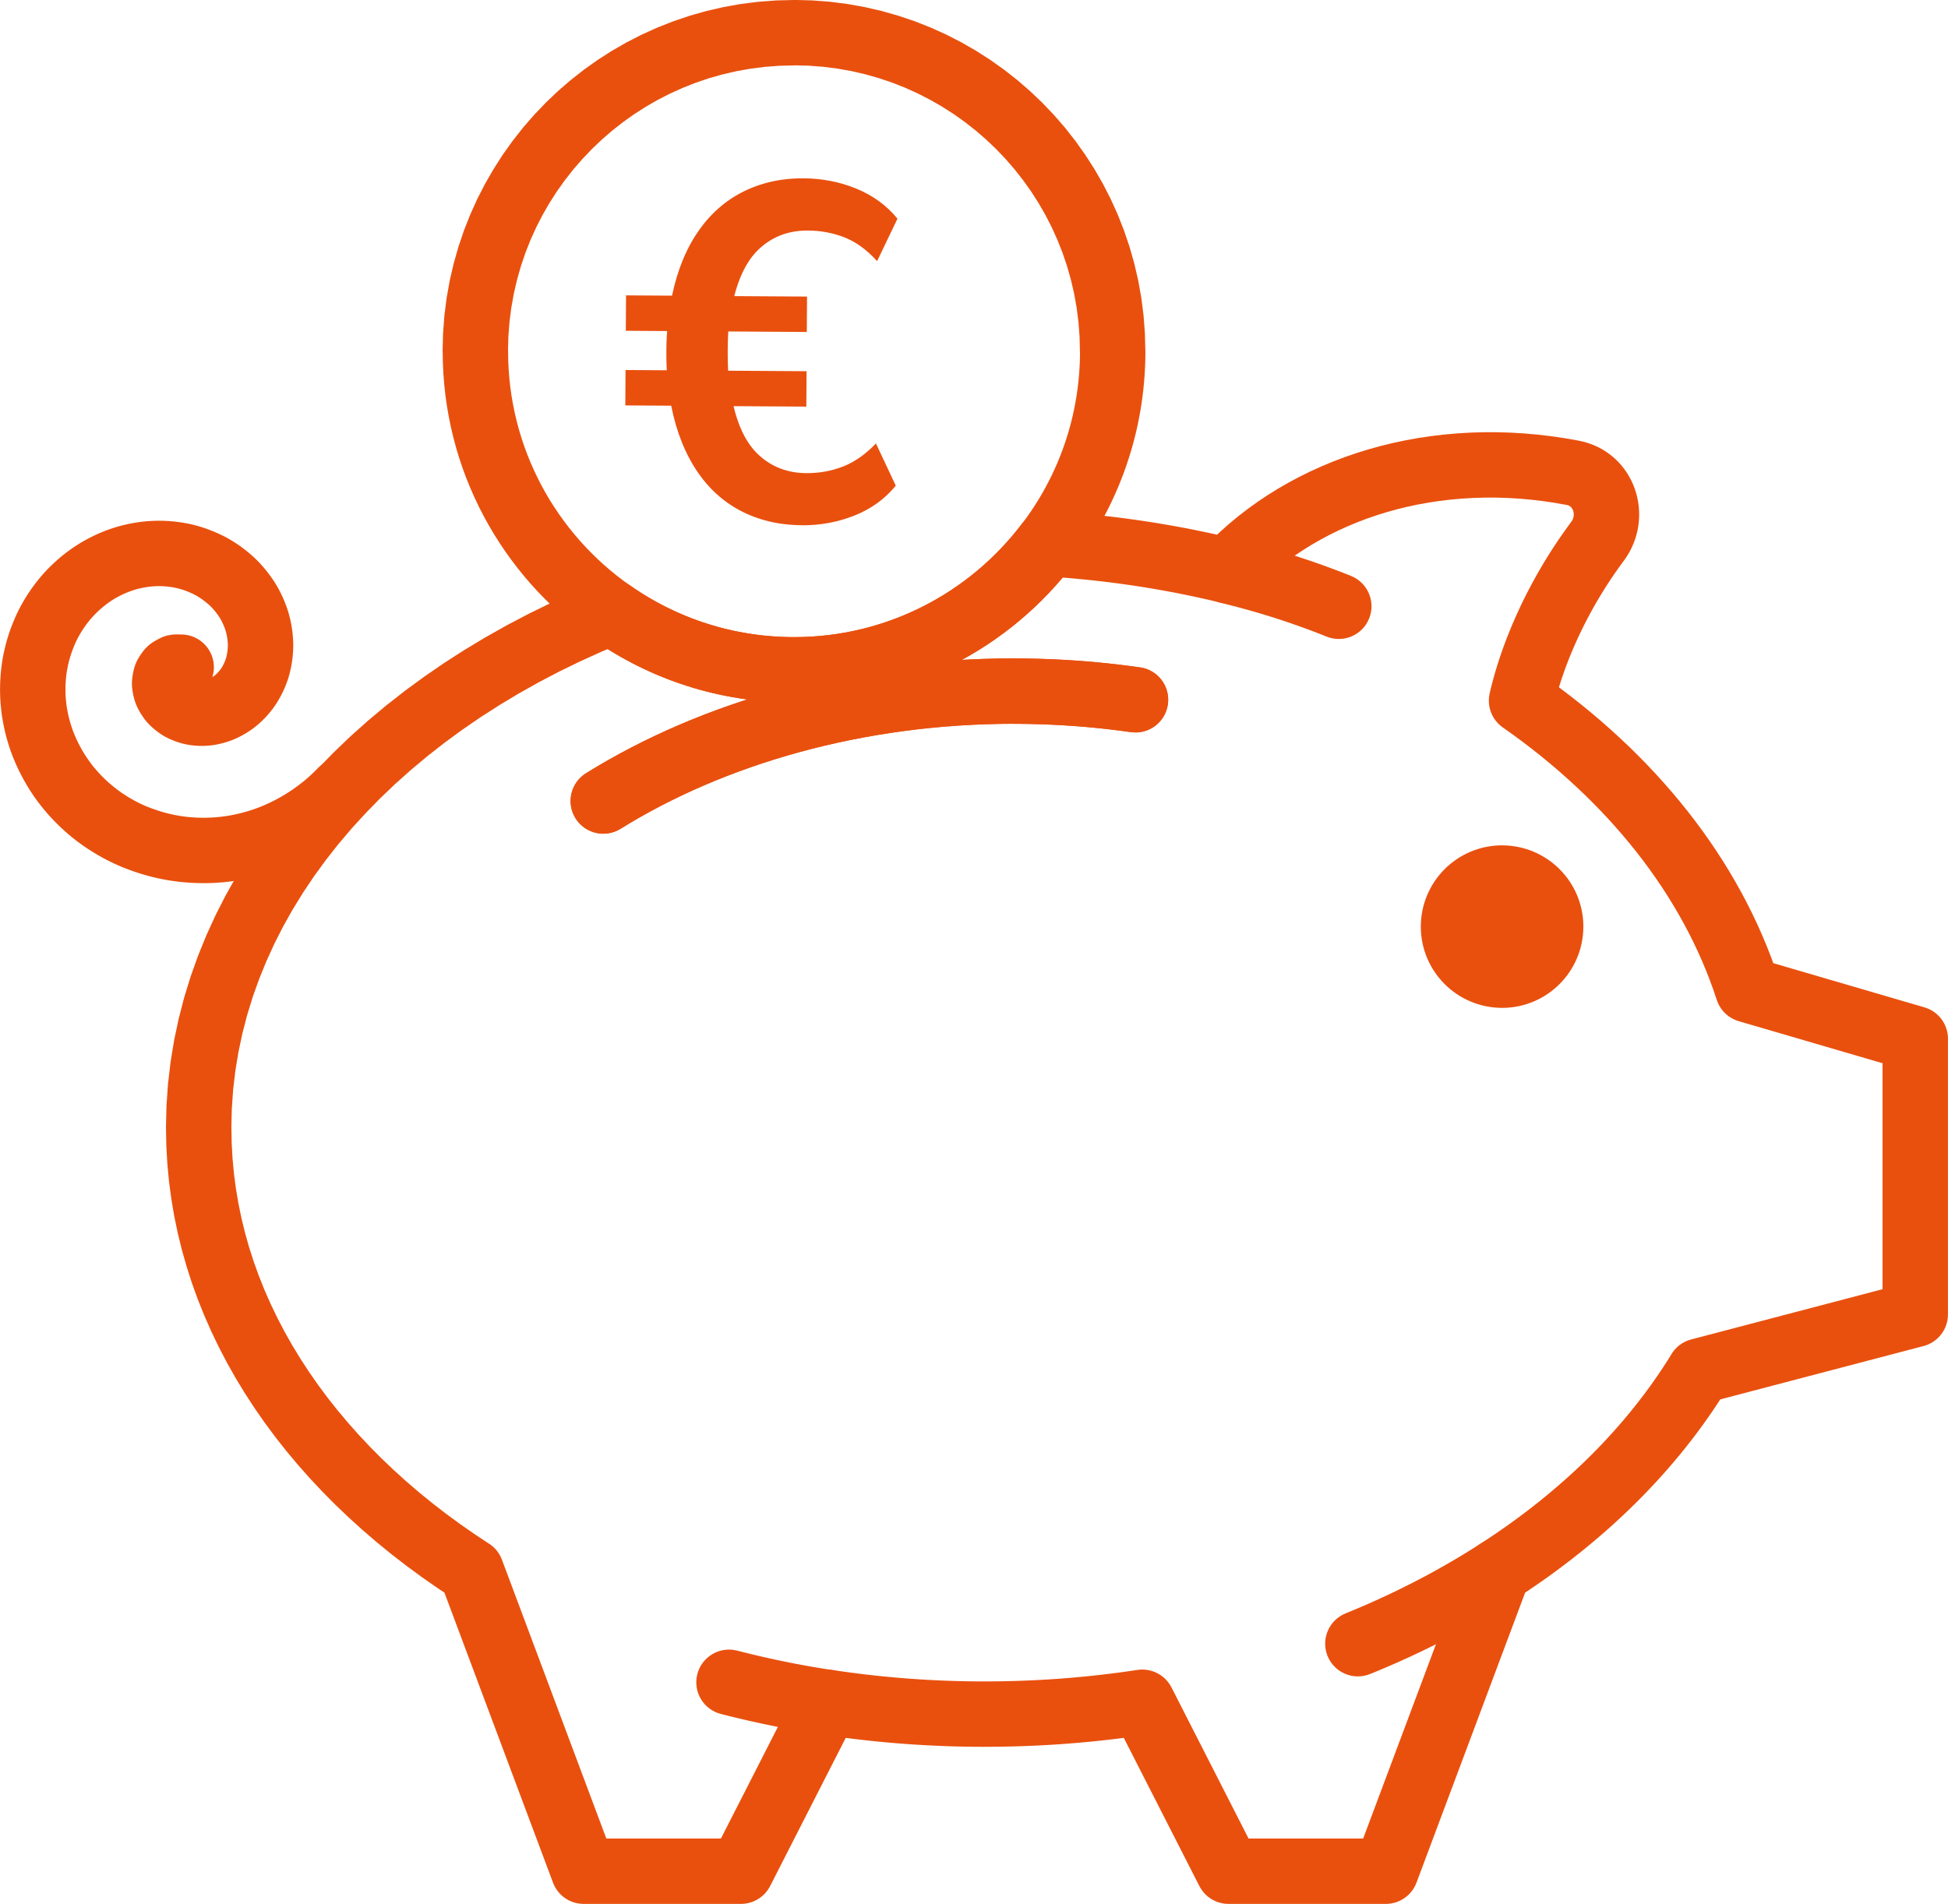 <?xml version="1.0" encoding="UTF-8"?>
<!DOCTYPE svg PUBLIC "-//W3C//DTD SVG 1.1//EN" "http://www.w3.org/Graphics/SVG/1.1/DTD/svg11.dtd">
<!-- Creator: CorelDRAW -->
<svg xmlns="http://www.w3.org/2000/svg" xml:space="preserve" width="16.039mm" height="15.679mm" version="1.1" style="shape-rendering:geometricPrecision; text-rendering:geometricPrecision; image-rendering:optimizeQuality; fill-rule:evenodd; clip-rule:evenodd"
viewBox="0 0 1603.38 1567.45"
 xmlns:xlink="http://www.w3.org/1999/xlink"
 xmlns:xodm="http://www.corel.com/coreldraw/odm/2003">
 <defs>
  <style type="text/css">
   <![CDATA[
    .fil0 {fill:#E9500E;fill-rule:nonzero}
   ]]>
  </style>
 </defs>
 <g id="Ebene_x0020_1">
  <g id="Orange">
   <g id="Vermögenswirksame_Leistungen" data-name="VermÃ¶genswirksame Leistungen">
    <g>
     <path class="fil0" d="M1276.34 762.85c0,-22.08 -17.89,-39.98 -39.97,-39.98 -22.07,0 -39.98,17.89 -39.98,39.98 0,22.07 17.9,39.97 39.98,39.97 22.07,0 39.97,-17.89 39.97,-39.97z"/>
     <path id="_1" class="fil0" d="M1236.37 749.8l0 -53.84 0 0 3.44 0.09 3.38 0.26 3.29 0.42 3.36 0.59 3.26 0.76 3.16 0.9 3.1 1.05 3.03 1.19 3.02 1.36 2.89 1.49 2.79 1.6 2.68 1.72 2.63 1.86 2.57 2.03 2.39 2.07 2.32 2.21 2.21 2.32 2.07 2.39 2.03 2.57 1.86 2.63 1.74 2.71 1.58 2.77 1.47 2.85 1.39 3.07 1.19 3.05 1.03 3.05 0.91 3.17 0.76 3.28 0.59 3.35 0.42 3.29 0.26 3.38 0.09 3.44 -53.84 0 -0.01 -0.68 -0.06 -0.68 -0.08 -0.71 -0.11 -0.59 -0.14 -0.6 -0.17 -0.61 -0.23 -0.67 -0.23 -0.59 -0.21 -0.47 -0.31 -0.59 -0.34 -0.59 -0.34 -0.53 -0.36 -0.51 -0.35 -0.45 -0.45 -0.51 -0.43 -0.46 -0.46 -0.43 -0.51 -0.45 -0.45 -0.35 -0.51 -0.36 -0.56 -0.36 -0.55 -0.32 -0.57 -0.29 -0.52 -0.24 -0.59 -0.23 -0.62 -0.21 -0.64 -0.18 -0.6 -0.14 -0.58 -0.11 -0.71 -0.08 -0.68 -0.06 -0.68 -0.01 0 0zm-13.06 13.06l-53.84 0 0 0 0.09 -3.44 0.26 -3.38 0.42 -3.29 0.59 -3.35 0.76 -3.28 0.91 -3.17 1.03 -3.05 1.19 -3.05 1.39 -3.07 1.47 -2.85 1.58 -2.77 1.77 -2.76 1.84 -2.58 1.98 -2.53 2.14 -2.46 2.19 -2.29 2.31 -2.21 2.44 -2.1 2.5 -1.97 2.65 -1.89 2.72 -1.74 2.76 -1.58 2.89 -1.49 3.02 -1.36 3.03 -1.19 3.1 -1.05 3.16 -0.9 3.26 -0.76 3.36 -0.59 3.29 -0.42 3.38 -0.26 3.44 -0.09 0 53.84 -0.68 0.01 -0.68 0.06 -0.71 0.08 -0.58 0.11 -0.6 0.14 -0.64 0.18 -0.62 0.21 -0.59 0.23 -0.52 0.24 -0.57 0.29 -0.58 0.34 -0.54 0.34 -0.47 0.33 -0.52 0.41 -0.48 0.42 -0.45 0.43 -0.47 0.49 -0.38 0.44 -0.38 0.49 -0.4 0.56 -0.31 0.48 -0.34 0.59 -0.31 0.59 -0.21 0.47 -0.23 0.59 -0.23 0.67 -0.17 0.61 -0.14 0.6 -0.11 0.59 -0.08 0.71 -0.06 0.68 -0.01 0.68 0 0zm13.06 13.05l0 53.84 0 0 -3.44 -0.09 -3.38 -0.26 -3.29 -0.42 -3.36 -0.59 -3.26 -0.76 -3.16 -0.9 -3.1 -1.05 -3.03 -1.19 -3.02 -1.36 -2.89 -1.49 -2.76 -1.58 -2.72 -1.74 -2.65 -1.89 -2.5 -1.97 -2.44 -2.1 -2.31 -2.21 -2.19 -2.29 -2.14 -2.46 -1.98 -2.53 -1.84 -2.58 -1.75 -2.73 -1.6 -2.79 -1.49 -2.89 -1.36 -3.02 -1.19 -3.03 -1.05 -3.1 -0.9 -3.16 -0.76 -3.26 -0.59 -3.36 -0.42 -3.29 -0.26 -3.38 -0.09 -3.44 53.84 0 0.01 0.68 0.06 0.68 0.08 0.71 0.11 0.58 0.14 0.6 0.18 0.64 0.21 0.62 0.23 0.59 0.24 0.52 0.29 0.57 0.32 0.55 0.33 0.51 0.4 0.56 0.38 0.49 0.38 0.44 0.47 0.49 0.45 0.43 0.48 0.42 0.52 0.41 0.47 0.33 0.54 0.34 0.58 0.34 0.57 0.29 0.52 0.24 0.59 0.23 0.62 0.21 0.64 0.18 0.6 0.14 0.58 0.11 0.71 0.08 0.68 0.06 0.68 0.01 0 0zm13.05 -13.05l53.84 0 0 0 -0.09 3.44 -0.26 3.38 -0.42 3.29 -0.59 3.36 -0.76 3.26 -0.9 3.16 -1.05 3.1 -1.19 3.03 -1.36 3.02 -1.49 2.89 -1.6 2.79 -1.72 2.68 -1.86 2.63 -2.03 2.57 -2.07 2.39 -2.21 2.32 -2.32 2.21 -2.39 2.07 -2.57 2.03 -2.63 1.86 -2.68 1.72 -2.79 1.6 -2.89 1.49 -3.02 1.36 -3.03 1.19 -3.1 1.05 -3.16 0.9 -3.26 0.76 -3.36 0.59 -3.29 0.42 -3.38 0.26 -3.44 0.09 0 -53.84 0.68 -0.01 0.68 -0.06 0.71 -0.08 0.58 -0.11 0.6 -0.14 0.64 -0.18 0.62 -0.21 0.59 -0.23 0.52 -0.24 0.57 -0.29 0.55 -0.32 0.56 -0.36 0.51 -0.36 0.45 -0.35 0.51 -0.45 0.46 -0.43 0.43 -0.46 0.45 -0.51 0.35 -0.45 0.36 -0.51 0.36 -0.56 0.32 -0.55 0.29 -0.57 0.24 -0.52 0.23 -0.59 0.21 -0.62 0.18 -0.64 0.14 -0.6 0.11 -0.58 0.08 -0.71 0.06 -0.68 0.01 -0.68 0 0z"/>
    </g>
    <g>
     <path class="fil0" d="M1549.54 1082.14l0 -226.93 53.84 0 0 226.93 -20.08 26.03 -33.76 -26.03zm53.84 0c0,14.87 -12.06,26.92 -26.92,26.92 -14.87,0 -26.92,-12.06 -26.92,-26.92l53.84 0zm-211.43 20.61l177.67 -46.65 13.68 52.06 -177.67 46.65 -29.79 -40.1 16.12 -11.97zm13.68 52.06c-14.38,3.77 -29.1,-4.82 -32.87,-19.19 -3.77,-14.38 4.82,-29.1 19.19,-32.87l13.68 52.06zm-147.2 148.1l-50.42 -18.87 10.63 -13.19 6.24 -4.08 6.18 -4.14 6.09 -4.2 6 -4.25 5.92 -4.31 5.85 -4.37 5.76 -4.43 5.68 -4.47 5.59 -4.53 5.51 -4.59 5.44 -4.64 5.34 -4.69 5.25 -4.72 5.16 -4.79 5.09 -4.84 4.98 -4.88 4.89 -4.93 4.81 -4.98 4.72 -5.04 4.63 -5.08 4.54 -5.12 4.44 -5.16 4.33 -5.19 4.25 -5.26 4.17 -5.31 4.07 -5.34 3.96 -5.36 3.87 -5.42 3.77 -5.45 3.67 -5.5 3.58 -5.53 3.47 -5.58 45.91 28.13 -3.93 6.3 -4.04 6.25 -4.13 6.18 -4.25 6.15 -4.35 6.1 -4.46 6.04 -4.55 5.98 -4.65 5.91 -4.75 5.88 -4.87 5.83 -4.96 5.76 -5.04 5.7 -5.15 5.64 -5.24 5.58 -5.33 5.54 -5.43 5.47 -5.54 5.42 -5.61 5.34 -5.7 5.29 -5.81 5.24 -5.88 5.15 -5.96 5.1 -6.05 5.03 -6.15 4.99 -6.24 4.91 -6.3 4.83 -6.41 4.79 -6.48 4.71 -6.56 4.65 -6.65 4.58 -6.72 4.52 -6.8 4.44 10.63 -13.19zm-10.63 13.19c-12.49,8.05 -29.16,4.45 -37.21,-8.04 -8.05,-12.49 -4.45,-29.16 8.04,-37.21l29.17 45.25zm-132.32 215l92.52 -247.06 50.42 18.87 -92.52 247.06 -25.21 17.48 -25.21 -36.36zm50.42 18.87c-5.21,13.92 -20.73,20.98 -34.65,15.78 -13.92,-5.21 -20.98,-20.73 -15.78,-34.65l50.42 18.87zm-154.71 -36.36l129.5 0 0 53.84 -129.5 0 -23.98 -14.7 23.98 -39.15zm0 53.84c-14.87,0 -26.92,-12.06 -26.92,-26.92 0,-14.87 12.06,-26.92 26.92,-26.92l0 53.84zm-46.95 -178.24l70.93 139.09 -47.97 24.45 -70.93 -139.09 19.93 -38.84 28.03 14.39zm-47.97 24.45c-6.75,-13.24 -1.48,-29.46 11.76,-36.21 13.24,-6.75 29.46,-1.48 36.21,11.76l-47.97 24.45zm-105.74 24.44l0 -53.84 0 0 4.03 -0.01 4.03 -0.03 4.02 -0.04 4.02 -0.07 4.04 -0.09 4 -0.1 3.96 -0.12 4.02 -0.15 3.97 -0.15 3.98 -0.19 3.99 -0.19 3.96 -0.21 3.95 -0.24 3.94 -0.25 3.94 -0.27 3.93 -0.29 3.95 -0.31 3.91 -0.32 3.9 -0.35 3.93 -0.36 3.88 -0.37 3.89 -0.4 3.9 -0.42 3.86 -0.42 3.85 -0.46 3.88 -0.47 3.84 -0.48 3.83 -0.5 3.85 -0.52 3.85 -0.54 3.8 -0.55 3.81 -0.57 8.1 53.22 -4.07 0.61 -4.08 0.59 -4.05 0.56 -4.07 0.56 -4.11 0.54 -4.12 0.52 -4.08 0.49 -4.13 0.48 -4.14 0.46 -4.12 0.44 -4.15 0.42 -4.16 0.41 -4.13 0.38 -4.18 0.37 -4.19 0.34 -4.15 0.33 -4.21 0.31 -4.2 0.29 -4.2 0.27 -4.23 0.24 -4.22 0.23 -4.19 0.21 -4.24 0.19 -4.25 0.17 -4.22 0.15 -4.28 0.14 -4.26 0.1 -4.24 0.09 -4.28 0.07 -4.28 0.06 -4.29 0.03 -4.29 0.01 0 0zm0 0c-14.87,0 -26.92,-12.06 -26.92,-26.92 0,-14.87 12.06,-26.92 26.92,-26.92l0 53.84zm-105.72 -24.43l-47.97 -24.47 28.03 -14.38 3.81 0.57 3.8 0.55 3.85 0.54 3.85 0.52 3.83 0.5 3.83 0.48 3.88 0.47 3.86 0.46 3.86 0.42 3.9 0.42 3.88 0.4 3.88 0.37 3.93 0.36 3.9 0.35 3.91 0.32 3.95 0.31 3.93 0.29 3.93 0.27 3.94 0.25 3.95 0.24 3.96 0.21 3.99 0.19 3.98 0.19 3.97 0.15 4.02 0.15 3.96 0.12 4 0.1 4.04 0.09 4.02 0.07 4.02 0.04 4.03 0.03 4.03 0.01 0 53.84 -4.29 -0.01 -4.29 -0.03 -4.28 -0.06 -4.28 -0.07 -4.24 -0.09 -4.26 -0.1 -4.28 -0.14 -4.22 -0.15 -4.25 -0.17 -4.24 -0.19 -4.19 -0.21 -4.22 -0.23 -4.23 -0.24 -4.2 -0.27 -4.21 -0.29 -4.19 -0.31 -4.15 -0.33 -4.19 -0.34 -4.18 -0.37 -4.13 -0.38 -4.16 -0.41 -4.14 -0.42 -4.12 -0.44 -4.14 -0.46 -4.12 -0.48 -4.1 -0.49 -4.11 -0.52 -4.11 -0.54 -4.07 -0.56 -4.05 -0.56 -4.08 -0.59 -4.07 -0.61 28.03 -14.38zm-28.03 14.38c-14.7,-2.23 -24.79,-15.97 -22.56,-30.66 2.23,-14.7 15.97,-24.79 30.66,-22.56l-8.1 53.22zm-90.88 100.24l70.95 -139.09 47.97 24.47 -70.95 139.09 -23.98 14.69 -23.98 -39.16zm47.97 24.47c-6.75,13.24 -22.98,18.49 -36.22,11.75 -13.24,-6.75 -18.49,-22.98 -11.75,-36.22l47.97 24.47zm-153.49 -39.16l129.51 0 0 53.84 -129.51 0 -25.21 -17.48 25.21 -36.36zm0 53.84c-14.87,0 -26.92,-12.06 -26.92,-26.92 0,-14.87 12.06,-26.92 26.92,-26.92l0 53.84zm-67.28 -283.42l92.49 247.06 -50.42 18.87 -92.49 -247.06 39.8 -32.06 10.63 13.19zm-50.42 18.87c-5.21,-13.92 1.86,-29.44 15.78,-34.65 13.92,-5.21 29.44,1.86 34.65,15.78l-50.42 18.87zm-226.07 -374.24l53.84 0 0 0 0.23 12.64 0.7 12.53 1.17 12.44 1.62 12.35 2.07 12.27 2.5 12.14 2.95 12.04 3.37 11.94 3.82 11.84 4.22 11.72 4.64 11.59 5.06 11.49 5.48 11.37 5.86 11.24 6.27 11.1 6.67 10.97 7.04 10.82 7.43 10.68 7.81 10.53 8.18 10.37 8.54 10.2 8.9 10.04 9.27 9.88 9.6 9.68 9.95 9.5 10.29 9.32 10.62 9.12 10.94 8.91 11.27 8.72 11.57 8.49 11.88 8.29 12.17 8.06 -29.17 45.25 -13.27 -8.78 -12.94 -9.03 -12.65 -9.29 -12.33 -9.54 -12.02 -9.79 -11.68 -10.04 -11.33 -10.26 -11.01 -10.5 -10.64 -10.74 -10.29 -10.96 -9.92 -11.18 -9.54 -11.4 -9.16 -11.61 -8.77 -11.83 -8.37 -12.02 -7.96 -12.24 -7.53 -12.41 -7.13 -12.62 -6.68 -12.8 -6.24 -12.97 -5.8 -13.15 -5.34 -13.33 -4.86 -13.48 -4.38 -13.64 -3.91 -13.78 -3.41 -13.94 -2.9 -14.08 -2.39 -14.19 -1.88 -14.31 -1.35 -14.44 -0.82 -14.55 -0.27 -14.64 0 0zm0 0c0,-14.87 12.06,-26.92 26.92,-26.92 14.87,0 26.92,12.06 26.92,26.92l-53.84 0zm381.92 -446.7l-30.95 44.05 25.55 2.94 -18.07 7.59 -17.67 8.02 -17.28 8.42 -16.84 8.83 -16.42 9.22 -15.99 9.61 -15.52 9.97 -15.06 10.34 -14.57 10.68 -14.06 11.01 -13.57 11.35 -13.05 11.66 -12.5 11.95 -11.97 12.26 -11.42 12.53 -10.84 12.8 -10.26 13.06 -9.68 13.31 -9.07 13.55 -8.48 13.77 -7.84 13.99 -7.21 14.19 -6.57 14.4 -5.93 14.59 -5.28 14.77 -4.59 14.94 -3.92 15.11 -3.24 15.29 -2.54 15.42 -1.82 15.59 -1.1 15.72 -0.37 15.89 -53.84 0 0.43 -18.38 1.28 -18.23 2.12 -18.06 2.94 -17.87 3.74 -17.66 4.52 -17.44 5.31 -17.23 6.06 -16.98 6.79 -16.71 7.51 -16.46 8.23 -16.19 8.92 -15.89 9.58 -15.59 10.23 -15.27 10.88 -14.97 11.5 -14.62 12.1 -14.3 12.7 -13.95 13.27 -13.58 13.84 -13.23 14.37 -12.84 14.91 -12.47 15.42 -12.07 15.93 -11.68 16.42 -11.28 16.89 -10.85 17.34 -10.43 17.79 -10 18.24 -9.55 18.64 -9.1 19.05 -8.64 19.45 -8.17 25.55 2.94zm-25.55 -2.94c13.79,-5.56 29.48,1.1 35.04,14.89 5.56,13.79 -1.1,29.48 -14.89,35.04l-20.15 -49.93zm160.53 45.48l0 53.84 0 0 -5.76 -0.06 -5.75 -0.16 -5.71 -0.29 -5.67 -0.38 -5.66 -0.5 -5.64 -0.61 -5.61 -0.72 -5.55 -0.82 -5.52 -0.93 -5.49 -1.02 -5.44 -1.14 -5.41 -1.22 -5.43 -1.35 -5.33 -1.44 -5.28 -1.53 -5.25 -1.63 -5.19 -1.72 -5.2 -1.82 -5.14 -1.93 -5.08 -2.02 -5.02 -2.1 -4.96 -2.19 -4.93 -2.28 -4.9 -2.39 -4.82 -2.47 -4.75 -2.54 -4.73 -2.64 -4.68 -2.73 -4.62 -2.81 -4.52 -2.88 -4.49 -2.96 -4.45 -3.07 30.95 -44.05 3.59 2.47 3.67 2.42 3.72 2.36 3.74 2.29 3.78 2.21 3.83 2.14 3.91 2.08 3.92 2.01 3.94 1.91 4.01 1.86 4.06 1.79 4.1 1.72 4.12 1.64 4.14 1.55 4.18 1.48 4.25 1.4 4.27 1.33 4.34 1.25 4.33 1.18 4.33 1.07 4.41 1 4.46 0.92 4.45 0.84 4.52 0.75 4.53 0.68 4.53 0.58 4.58 0.49 4.6 0.4 4.65 0.32 4.67 0.23 4.67 0.14 4.72 0.04 0 0zm0 0c14.87,0 26.92,12.06 26.92,26.92 0,14.87 -12.06,26.92 -26.92,26.92l0 -53.84zm210.55 -103.7l-3.28 53.74 23.08 -10.6 -5.04 6.45 -5.22 6.3 -5.39 6.14 -5.55 5.98 -5.71 5.82 -5.88 5.67 -6.05 5.51 -6.19 5.32 -6.34 5.16 -6.52 4.99 -6.62 4.78 -6.77 4.62 -6.92 4.42 -7.05 4.24 -7.18 4.04 -7.3 3.84 -7.42 3.62 -7.53 3.43 -7.67 3.22 -7.76 3 -7.87 2.78 -7.97 2.55 -8.09 2.35 -8.16 2.09 -8.24 1.87 -8.35 1.64 -8.43 1.39 -8.51 1.15 -8.57 0.89 -8.65 0.65 -8.7 0.39 -8.77 0.13 0 -53.84 7.17 -0.11 7.1 -0.31 7.05 -0.53 6.99 -0.73 6.91 -0.93 6.85 -1.13 6.77 -1.32 6.72 -1.53 6.64 -1.71 6.55 -1.89 6.49 -2.09 6.39 -2.26 6.32 -2.44 6.21 -2.6 6.13 -2.79 6.04 -2.96 5.94 -3.12 5.84 -3.28 5.73 -3.44 5.62 -3.6 5.51 -3.76 5.44 -3.92 5.26 -4.03 5.16 -4.2 5.07 -4.36 4.91 -4.47 4.78 -4.61 4.67 -4.76 4.53 -4.88 4.39 -5 4.24 -5.12 4.1 -5.25 23.08 -10.6zm-23.08 10.6c8.99,-11.84 25.88,-14.16 37.72,-5.17 11.84,8.99 14.16,25.88 5.17,37.72l-42.89 -32.55zm149.69 19.95l39.15 36.95 -25.92 7.69 -4.28 -1.03 -4.31 -1.01 -4.3 -0.98 -4.32 -0.96 -4.32 -0.93 -4.37 -0.92 -4.39 -0.9 -4.37 -0.87 -4.37 -0.85 -4.39 -0.82 -4.41 -0.8 -4.45 -0.78 -4.42 -0.76 -4.45 -0.73 -4.49 -0.72 -4.44 -0.68 -4.48 -0.66 -4.52 -0.64 -4.5 -0.62 -4.52 -0.59 -4.53 -0.57 -4.51 -0.54 -4.59 -0.52 -4.56 -0.5 -4.55 -0.47 -4.61 -0.44 -4.59 -0.43 -4.58 -0.4 -4.62 -0.36 -4.63 -0.35 -4.64 -0.32 -4.64 -0.3 3.28 -53.74 4.94 0.32 4.94 0.34 4.91 0.37 4.92 0.4 4.92 0.42 4.89 0.45 4.85 0.48 4.89 0.49 4.86 0.54 4.81 0.54 4.87 0.58 4.83 0.61 4.82 0.63 4.8 0.66 4.76 0.68 4.78 0.7 4.8 0.74 4.73 0.76 4.75 0.77 4.74 0.82 4.69 0.82 4.71 0.86 4.71 0.88 4.69 0.91 4.67 0.93 4.63 0.96 4.63 0.96 4.64 1.01 4.62 1.02 4.62 1.06 4.57 1.07 4.58 1.09 -25.92 7.69zm25.92 -7.69c14.45,3.5 23.31,18.06 19.81,32.51 -3.5,14.45 -18.06,23.31 -32.51,19.81l12.7 -52.32zm283.18 -80.79l-10.16 52.86 0 0 -9.89 -1.75 -9.83 -1.45 -9.79 -1.15 -9.71 -0.86 -9.61 -0.56 -9.56 -0.28 -9.46 0 -9.37 0.29 -9.28 0.55 -9.19 0.82 -9.05 1.08 -8.96 1.36 -8.84 1.59 -8.69 1.85 -8.58 2.1 -8.42 2.33 -8.3 2.59 -8.14 2.8 -7.99 3.04 -7.82 3.26 -7.67 3.49 -7.5 3.7 -7.31 3.91 -7.13 4.11 -6.93 4.31 -6.73 4.5 -6.54 4.71 -6.36 4.91 -6.13 5.06 -5.91 5.25 -5.7 5.43 -5.48 5.59 -39.15 -36.95 6.82 -6.97 7.06 -6.73 7.33 -6.51 7.57 -6.26 7.78 -5.99 8.02 -5.77 8.25 -5.52 8.45 -5.25 8.65 -4.99 8.85 -4.73 9.04 -4.46 9.21 -4.19 9.4 -3.92 9.57 -3.64 9.72 -3.36 9.88 -3.07 10.04 -2.79 10.16 -2.48 10.31 -2.19 10.42 -1.89 10.56 -1.58 10.67 -1.28 10.77 -0.96 10.86 -0.65 10.97 -0.33 11.06 0 11.14 0.32 11.21 0.66 11.27 1 11.33 1.33 11.39 1.67 11.43 2.03 0 0zm0 0c14.6,2.8 24.15,16.91 21.35,31.51 -2.8,14.6 -16.91,24.15 -31.51,21.35l10.16 -52.86zm36.66 98.99l-43.15 -32.21 -0.01 0.01 0.43 -0.61 0.34 -0.55 0.31 -0.6 0.26 -0.59 0.22 -0.6 0.19 -0.59 0.12 -0.52 0.1 -0.61 0.08 -0.66 0.03 -0.57 -0.01 -0.55 -0.04 -0.63 -0.07 -0.56 -0.11 -0.57 -0.14 -0.58 -0.16 -0.5 -0.19 -0.5 -0.2 -0.44 -0.25 -0.46 -0.24 -0.41 -0.28 -0.39 -0.29 -0.37 -0.24 -0.26 -0.26 -0.26 -0.32 -0.26 -0.34 -0.26 -0.35 -0.21 -0.34 -0.2 -0.34 -0.15 -0.45 -0.17 -0.55 -0.17 -0.57 -0.13 10.16 -52.86 4.15 0.95 3.97 1.19 3.89 1.45 3.82 1.75 3.62 1.96 3.39 2.17 3.2 2.34 3.04 2.56 2.86 2.74 2.68 2.94 2.39 3.01 2.2 3.13 2 3.27 1.77 3.34 1.58 3.48 1.35 3.54 1.14 3.62 0.9 3.62 0.71 3.71 0.47 3.78 0.26 3.73 0.03 3.85 -0.21 3.85 -0.42 3.76 -0.66 3.81 -0.92 3.86 -1.15 3.77 -1.38 3.7 -1.64 3.65 -1.87 3.58 -2.14 3.53 -2.35 3.37 -0.01 0.01zm0.01 -0.01c-8.89,11.92 -25.76,14.38 -37.68,5.49 -11.92,-8.89 -14.38,-25.76 -5.49,-37.68l43.17 32.19zm-68.64 92.93l-30.85 44.13 -10.81 -28.1 1.06 -4.47 1.15 -4.51 1.23 -4.52 1.29 -4.49 1.35 -4.5 1.45 -4.56 1.52 -4.55 1.57 -4.5 1.64 -4.52 1.72 -4.57 1.79 -4.51 1.83 -4.51 1.93 -4.55 1.98 -4.51 2.03 -4.48 2.1 -4.5 2.17 -4.49 2.23 -4.47 2.29 -4.44 2.34 -4.43 2.4 -4.42 2.45 -4.36 2.52 -4.38 2.59 -4.37 2.63 -4.3 2.68 -4.29 2.74 -4.25 2.78 -4.21 2.86 -4.21 2.91 -4.15 2.93 -4.1 3 -4.08 43.15 32.21 -2.58 3.5 -2.57 3.58 -2.51 3.59 -2.44 3.61 -2.44 3.69 -2.38 3.69 -2.34 3.73 -2.29 3.76 -2.23 3.75 -2.18 3.8 -2.15 3.84 -2.1 3.84 -2.04 3.85 -1.99 3.88 -1.93 3.87 -1.87 3.87 -1.82 3.88 -1.77 3.92 -1.72 3.91 -1.63 3.85 -1.59 3.91 -1.53 3.89 -1.46 3.85 -1.4 3.86 -1.35 3.88 -1.28 3.81 -1.19 3.78 -1.15 3.8 -1.09 3.79 -1.01 3.72 -0.93 3.67 -0.88 3.69 -10.81 -28.1zm10.81 28.1c-3.33,14.49 -17.78,23.52 -32.27,20.19 -14.49,-3.33 -23.52,-17.78 -20.19,-32.27l52.46 12.08zm167.63 206.17l-15.12 51.66 -18.04 -17.51 -2.72 -8.06 -2.93 -8.01 -3.11 -7.96 -3.3 -7.89 -3.5 -7.83 -3.68 -7.79 -3.86 -7.71 -4.06 -7.66 -4.25 -7.6 -4.43 -7.55 -4.59 -7.46 -4.78 -7.39 -4.97 -7.33 -5.13 -7.25 -5.33 -7.2 -5.48 -7.12 -5.67 -7.04 -5.83 -6.96 -6 -6.9 -6.16 -6.8 -6.34 -6.73 -6.5 -6.65 -6.65 -6.55 -6.81 -6.46 -6.99 -6.39 -7.13 -6.3 -7.29 -6.2 -7.43 -6.11 -7.59 -6.01 -7.75 -5.92 -7.89 -5.81 -8.03 -5.72 30.85 -44.13 8.77 6.24 8.63 6.37 8.47 6.48 8.33 6.59 8.17 6.71 8.03 6.82 7.85 6.94 7.69 7.03 7.55 7.16 7.37 7.27 7.2 7.37 7.04 7.47 6.86 7.58 6.7 7.68 6.51 7.78 6.33 7.88 6.16 7.98 5.97 8.08 5.79 8.17 5.59 8.27 5.42 8.37 5.21 8.46 5.01 8.53 4.81 8.62 4.62 8.72 4.42 8.81 4.2 8.87 4 8.97 3.78 9.05 3.57 9.12 3.35 9.19 3.14 9.28 -18.04 -17.51zm18.04 17.51c4.59,14.14 -3.15,29.33 -17.28,33.92 -14.14,4.59 -29.33,-3.15 -33.92,-17.28l51.2 -16.64zm104.56 74.43l-137.72 -40.28 15.12 -51.66 137.72 40.28 -14.09 51.94 -1.03 -0.28zm15.12 -51.66c14.27,4.17 22.44,19.12 18.27,33.39 -4.17,14.27 -19.12,22.44 -33.39,18.27l15.12 -51.66zm-14.01 51.96l-0.08 -0.02 13.06 -52.22 0.08 0.02 20.39 26.11 -33.45 26.11zm13.06 -52.22c14.42,3.6 23.18,18.22 19.58,32.64 -3.6,14.42 -18.22,23.18 -32.64,19.58l13.06 -52.22z"/>
    </g>
    <g>
     <path class="fil0" d="M593.29 1411.06c-14.39,-3.71 -23.05,-18.39 -19.34,-32.78 3.71,-14.39 18.39,-23.05 32.78,-19.34l-13.44 52.12zm91.65 -36.18l-8.08 53.22 -2.66 -0.41 -2.69 -0.41 -2.7 -0.44 -2.64 -0.43 -2.64 -0.44 -2.67 -0.45 -2.68 -0.47 -2.62 -0.46 -2.66 -0.48 -2.62 -0.48 -2.61 -0.48 -2.65 -0.5 -2.66 -0.51 -2.66 -0.52 -2.59 -0.52 -2.58 -0.52 -2.64 -0.55 -2.58 -0.54 -2.62 -0.55 -2.63 -0.57 -2.53 -0.56 -2.6 -0.57 -2.63 -0.6 -2.55 -0.58 -2.61 -0.61 -2.54 -0.6 -2.54 -0.6 -2.6 -0.63 -2.59 -0.64 -2.52 -0.63 -2.53 -0.64 -2.56 -0.66 13.44 -52.12 2.36 0.6 2.41 0.6 2.42 0.61 2.35 0.58 2.36 0.57 2.44 0.58 2.42 0.58 2.39 0.55 2.43 0.56 2.39 0.54 2.4 0.53 2.49 0.54 2.41 0.53 2.42 0.51 2.46 0.52 2.42 0.49 2.48 0.5 2.47 0.5 2.42 0.48 2.44 0.47 2.45 0.46 2.49 0.46 2.5 0.46 2.46 0.44 2.5 0.44 2.46 0.43 2.47 0.41 2.52 0.42 2.52 0.41 2.48 0.4 2.49 0.39 2.52 0.39zm0 0c14.7,2.23 24.8,15.96 22.57,30.65 -2.23,14.7 -15.96,24.8 -30.65,22.57l8.08 -53.22z"/>
    </g>
    <g>
     <path class="fil0" d="M149.8 522.36c14.86,0.37 26.61,12.73 26.24,27.58 -0.37,14.86 -12.73,26.61 -27.58,26.24l1.34 -53.82zm1.47 52.91l-13.96 -52 0.31 -0.08 4.36 -0.75 1.52 -0.09 0.52 -0.02 0.97 -0.03 1.18 0 1.02 0.02 0.87 0.01 1.03 0.01 0.62 0.02 0.09 0 -1.34 53.82 -0.29 0 -0.4 -0.02 -0.41 -0.01 -0.81 -0.01 -0.7 0 -0.38 0 0.31 -0.01 -0.04 0 1.12 -0.07 4.1 -0.71 0.31 -0.08zm-0.31 0.08c-14.4,3.68 -29.07,-5.02 -32.75,-19.41 -3.68,-14.4 5.02,-29.07 19.41,-32.75l13.34 52.16zm6.88 -3.6l-36.09 -39.95 -0.17 0.16 1.92 -1.62 1.6 -1.16 1.04 -0.66 0.68 -0.43 1.23 -0.72 1.21 -0.67 1.14 -0.61 0.96 -0.49 0.78 -0.39 0.82 -0.38 0.93 -0.4 3.43 -1.17 13.96 52 3.21 -1.09 0.57 -0.24 0.38 -0.18 0.22 -0.11 -0.34 0.17 -0.32 0.17 -0.27 0.15 -0.13 0.08 0.08 -0.05 0.52 -0.34 1.2 -0.86 1.62 -1.38 -0.17 0.16zm0.17 -0.16c-10.94,10.06 -27.97,9.34 -38.03,-1.6 -10.06,-10.94 -9.34,-27.97 1.6,-38.03l36.43 39.63zm3.73 -5.49l-50.3 -19.17 0.13 -0.34 0.78 -1.78 0.57 -1.17 0.78 -1.42 0.45 -0.75 0.38 -0.63 0.62 -0.97 0.3 -0.45 0.57 -0.86 0.47 -0.64 0.15 -0.23 0.66 -0.9 0.64 -0.84 0.52 -0.65 0.61 -0.72 0.97 -1.09 1.72 -1.69 36.09 39.95 1.46 -1.43 0.63 -0.71 0.23 -0.26 0.1 -0.13 0.18 -0.24 0.18 -0.24 -0.33 0.47 -0.05 0.06 0.09 -0.12 -0.2 0.29 0.16 -0.25 -0.04 0.07 0.05 -0.09 0.44 -0.8 0.31 -0.63 0.56 -1.3 0.13 -0.34zm-0.13 0.34c-5.48,13.82 -21.13,20.57 -34.95,15.1 -13.82,-5.48 -20.57,-21.13 -15.1,-34.95l50.05 19.85zm0.79 -4.29l-53.82 1.58 0 0.01 0 -1.52 0.04 -1.37 0.11 -1.58 0.11 -0.92 0.1 -0.89 0.14 -0.96 0.11 -0.74 0.18 -1.07 0.16 -0.84 0.18 -0.85 0.15 -0.69 0.21 -0.91 0.25 -0.96 0.18 -0.67 0.42 -1.39 0.52 -1.46 50.3 19.17 0.34 -0.96 0.24 -0.79 0 0.01 0.05 -0.22 0.03 -0.09 -0.05 0.19 0 0.05 -0.02 0.08 0.02 -0.13 -0.03 0.2 0 -0.02 0 0.01 0.01 -0.06 0.05 -0.76 0.02 -0.63 0 -0.84 0 0.01zm0 -0.01c0.44,14.86 -11.26,27.27 -26.11,27.71 -14.86,0.44 -27.27,-11.26 -27.71,-26.11l53.82 -1.6zm-0.59 -2.59l-49.47 21.27 0.03 0.06 -0.56 -1.35 -0.56 -1.55 -0.28 -0.86 -0.34 -1.11 -0.32 -1.19 -0.23 -0.87 -0.25 -1.06 -0.2 -0.95 -0.14 -0.7 -0.19 -0.96 -0.19 -1.11 -0.13 -0.85 -0.15 -1.15 -0.11 -1.14 -0.07 -0.89 -0.08 -1.42 53.82 -1.58 -0.04 -0.74 -0.01 -0.13 -0.03 -0.32 -0.03 -0.25 0.01 0.07 -0.03 -0.13 0.01 0.04 0.06 0.3 0.02 0.07 -0.01 -0.04 0.03 0.13 -0.06 -0.21 -0.04 -0.17 0 0.02 -0.26 -0.71 -0.24 -0.59 0.03 0.06zm-0.03 -0.06c5.9,13.64 -0.37,29.5 -14.01,35.4 -13.64,5.9 -29.5,-0.37 -35.4,-14.01l49.41 -21.39zm-0.52 -0.67l-39.21 36.89 -0.11 -0.11 -0.94 -1.04 -0.98 -1.18 -0.59 -0.75 -0.7 -0.91 -0.69 -0.96 -0.59 -0.84 -0.5 -0.75 -0.61 -0.92 -0.62 -1 -0.43 -0.72 -0.48 -0.82 -0.51 -0.9 -0.5 -0.95 -0.5 -0.97 -0.5 -1.05 -0.46 -1.02 49.47 -21.27 -0.12 -0.26 -0.12 -0.25 -0.06 -0.11 -0.02 -0.05 0.01 0.02 0.08 0.14 0.15 0.24 -0.02 -0.02 0.03 0.04 0.14 0.21 0.07 0.1 -0.03 -0.04 -0.02 -0.03 0.07 0.09 -0.32 -0.38 -0.28 -0.32 -0.11 -0.11zm0.11 0.11c10.12,10.89 9.51,27.93 -1.38,38.05 -10.89,10.12 -27.93,9.51 -38.05,-1.38l39.43 -36.67zm0.52 0.42l-25.45 47.45 0 0 -1.28 -0.72 -1.08 -0.64 -0.95 -0.6 -0.88 -0.57 -1.06 -0.72 -1.03 -0.75 -0.78 -0.58 -0.98 -0.75 -0.8 -0.65 -0.7 -0.57 -0.79 -0.67 -0.88 -0.77 -0.88 -0.81 -0.63 -0.6 -0.89 -0.87 -0.78 -0.82 39.21 -36.89 -0.1 -0.1 -0.13 -0.13 0.17 0.16 -0.04 -0.03 0.02 0.01 0.15 0.13 0.26 0.21 0.18 0.15 0.04 0.03 0.24 0.18 -0.01 -0.01 -0.02 -0.02 0.16 0.11 0.07 0.04 -0.08 -0.04 -0.28 -0.16 0 0zm0 0c13.1,7.03 18.02,23.35 11,36.45 -7.03,13.1 -23.35,18.02 -36.45,11l25.45 -47.45zm2.06 0.73l-9.54 52.98 0.09 0.02 -1.31 -0.25 -1.3 -0.28 -1.32 -0.32 -1.17 -0.31 -1.2 -0.35 -1.2 -0.37 -1.07 -0.35 -1.06 -0.37 -0.96 -0.35 -1.17 -0.45 -1.18 -0.48 -0.91 -0.38 -0.89 -0.4 -1.25 -0.57 -1.07 -0.54 -1.01 -0.52 25.45 -47.45 0.01 0 -0.01 0 -0.11 -0.05 0.29 0.12 0.31 0.14 0.08 0.04 0.11 0.03 0.36 0.13 0.26 0.09 0.27 0.09 0.14 0.05 0.14 0.03 0.17 0.05 0 0 0 0 -0.05 -0.01 0.09 0.02zm-0.09 -0.02c14.64,2.58 24.41,16.56 21.83,31.19 -2.58,14.64 -16.56,24.41 -31.19,21.83l9.36 -53.02zm3.44 0.14l7.24 53.34 -0.01 0 -1.38 0.17 -1.5 0.15 -1.33 0.09 -1.12 0.06 -1.3 0.05 -1.47 0.02 -1.13 -0.02 -1.12 -0.01 -1.48 -0.06 -1.13 -0.07 -1.14 -0.08 -1.33 -0.13 -0.98 -0.11 -1.16 -0.14 -1.4 -0.2 -1.15 -0.2 9.54 -52.98 0.13 0.02 -0.06 0 0.22 0.02 0.44 0.05 0.13 0.01 0.34 0.02 0.39 0.03 0.04 0 0.42 0.01 0.43 0 0.07 0 0.22 -0.01 0.4 -0.02 0.17 -0.01 -0.04 0.01 0.06 -0.01 -0.01 0zm0.01 0c14.73,-1.99 28.29,8.34 30.28,23.06 1.99,14.73 -8.34,28.29 -23.06,30.28l-7.22 -53.34zm4.88 -1.36l22.27 49.01 0.21 -0.09 -1.39 0.62 -1.41 0.59 -1.22 0.48 -1.31 0.48 -1.33 0.46 -1.13 0.37 -1.29 0.39 -1.29 0.37 -1.22 0.33 -1.38 0.35 -1.2 0.27 -1.03 0.22 -1.34 0.28 -1.13 0.2 -1.18 0.2 -1.29 0.18 -7.24 -53.34 0.15 -0.02 0.3 -0.06 0.37 -0.06 0.22 -0.04 0.53 -0.12 0.4 -0.09 0.22 -0.05 0.4 -0.11 0.33 -0.09 0.31 -0.11 0.47 -0.15 0.25 -0.08 0.25 -0.1 0.32 -0.12 0.09 -0.03 0.07 -0.04 0.21 -0.09zm-0.21 0.09c13.48,-6.26 29.5,-0.41 35.76,13.07 6.26,13.48 0.41,29.5 -13.07,35.76l-22.69 -48.83zm5.44 -3.44l35.51 40.47 0.05 -0.05 -1.1 0.95 -1.24 1.03 -1.11 0.86 -1.03 0.79 -1.17 0.85 -1.18 0.83 -1.27 0.85 -1.04 0.67 -1.09 0.69 -1.21 0.72 -1.16 0.68 -1.17 0.64 -1.12 0.61 -1.26 0.64 -1.2 0.59 -1.17 0.54 -22.27 -49.01 0.29 -0.14 0.28 -0.13 0.26 -0.14 0.4 -0.21 0.35 -0.2 0.38 -0.22 0.33 -0.2 0.45 -0.29 0.5 -0.31 0.25 -0.17 0.3 -0.21 0.31 -0.23 0.41 -0.31 0.31 -0.24 0.14 -0.11 0.22 -0.19 0.05 -0.05zm-0.05 0.05c11.15,-9.83 28.16,-8.77 37.99,2.38 9.83,11.15 8.77,28.16 -2.38,37.99l-35.61 -40.37zm4.97 -5.74l45.59 28.65 0.04 -0.07 -0.44 0.69 -0.26 0.41 -0.6 0.91 -0.54 0.78 -0.74 1.05 -0.94 1.28 -0.89 1.17 -0.87 1.09 -0.99 1.21 -0.88 1.02 -0.9 1.04 -1.05 1.14 -0.99 1.06 -0.95 0.96 -0.95 0.95 -1.05 1 -0.99 0.91 -1.01 0.91 -35.51 -40.47 0.31 -0.27 0.33 -0.31 0.29 -0.28 0.37 -0.37 0.39 -0.4 0.33 -0.34 0.27 -0.3 0.38 -0.44 0.4 -0.46 0.27 -0.33 0.35 -0.45 0.31 -0.39 0.22 -0.3 0.38 -0.55 0.02 -0.02 -0.08 0.11 0.26 -0.41 0.08 -0.11 0.04 -0.07zm-0.04 0.07c7.87,-12.61 24.48,-16.45 37.09,-8.58 12.61,7.87 16.45,24.48 8.58,37.09l-45.67 -28.51zm3.73 -8.13l51.78 14.72 -0.01 0.04 -0.26 0.91 -0.23 0.73 -0.13 0.42 -0.33 1.05 -0.33 0.95 -0.23 0.64 -0.21 0.58 -0.31 0.82 -0.51 1.33 -0.61 1.51 -0.6 1.39 -0.61 1.38 -0.64 1.36 -0.64 1.31 -0.68 1.34 -0.62 1.17 -0.75 1.38 -0.78 1.35 -0.65 1.08 -0.76 1.26 -45.59 -28.65 0.24 -0.38 0.35 -0.6 0.22 -0.37 0.21 -0.4 0.34 -0.65 0.26 -0.5 0.28 -0.59 0.26 -0.54 0.25 -0.56 0.24 -0.55 0.19 -0.47 0.25 -0.65 0.05 -0.16 0.15 -0.42 0.13 -0.36 0.01 -0.03 -0.01 0.05 0.17 -0.58 0.09 -0.25 0.02 -0.09 -0.01 0.04zm0.01 -0.04c4.08,-14.29 18.99,-22.56 33.28,-18.48 14.29,4.08 22.56,18.99 18.48,33.28l-51.76 -14.8zm1.46 -10.13l53.84 0 0 0 0 0.8 -0.02 1.04 -0.03 0.8 -0.02 0.56 -0.03 0.79 -0.05 1.04 -0.06 0.8 -0.06 0.88 -0.14 1.53 -0.16 1.48 -0.18 1.61 -0.23 1.62 -0.23 1.48 -0.28 1.62 -0.29 1.5 -0.28 1.39 -0.33 1.52 -0.36 1.48 -0.38 1.51 -0.4 1.44 -51.78 -14.72 0.16 -0.56 0.14 -0.55 0.14 -0.6 0.13 -0.6 0.16 -0.77 0.13 -0.68 0.1 -0.6 0.11 -0.74 0.09 -0.62 0.08 -0.65 0.08 -0.78 0.06 -0.73 0.02 -0.26 0.02 -0.32 0.01 -0.1 0.01 -0.33 0.02 -0.56 0.01 -0.32 0 -0.08 0 -0.32 0 0zm0 0c0,-14.87 12.06,-26.92 26.92,-26.92 14.87,0 26.92,12.06 26.92,26.92l-53.84 0zm-1.56 -11.29l51.74 -14.9 0 0.01 0.22 0.79 0.23 0.85 0.26 1 0.16 0.63 0.2 0.8 0.23 1.01 0.14 0.64 0.18 0.84 0.21 1.03 0.15 0.8 0.15 0.82 0.13 0.81 0.11 0.63 0.14 0.82 0.15 1 0.13 0.97 0.17 1.37 0.19 1.62 0.16 1.74 0.12 1.6 0.1 1.6 0.07 1.61 0.04 1.6 0.02 1.6 -53.84 0 0 -0.64 -0.02 -0.68 -0.03 -0.69 -0.04 -0.72 -0.06 -0.74 -0.06 -0.64 -0.09 -0.74 -0.13 -1.03 -0.03 -0.21 -0.03 -0.2 -0.06 -0.38 -0.09 -0.57 -0.07 -0.37 -0.07 -0.38 -0.07 -0.38 -0.03 -0.17 -0.08 -0.34 -0.12 -0.54 -0.03 -0.15 -0.1 -0.38 -0.12 -0.53 -0.04 -0.16 -0.09 -0.31 -0.1 -0.35 0 0.01zm0 -0.01c-4.1,-14.29 4.15,-29.21 18.43,-33.31 14.29,-4.1 29.21,4.15 33.31,18.43l-51.74 14.88zm-5.09 -11.59l45.67 -28.53 0.01 0.02 0.51 0.84 0.39 0.65 0.42 0.7 0.56 0.96 0.45 0.81 0.44 0.81 0.39 0.73 0.35 0.65 0.43 0.83 0.46 0.9 0.4 0.83 0.28 0.58 0.36 0.75 0.47 1.01 0.34 0.76 0.33 0.76 0.36 0.84 0.25 0.59 0.37 0.88 0.38 0.95 0.26 0.66 0.3 0.78 0.33 0.89 0.28 0.77 0.21 0.59 0.35 0.97 0.26 0.78 0.24 0.72 0.29 0.92 0.24 0.77 0.23 0.79 0.23 0.75 -51.74 14.9 -0.11 -0.39 -0.11 -0.37 -0.12 -0.37 -0.07 -0.24 -0.16 -0.44 -0.12 -0.4 -0.07 -0.19 -0.21 -0.59 -0.14 -0.39 -0.11 -0.29 -0.16 -0.4 -0.2 -0.52 -0.08 -0.21 -0.13 -0.3 -0.25 -0.59 -0.14 -0.34 -0.19 -0.4 -0.18 -0.42 -0.07 -0.15 -0.2 -0.41 -0.28 -0.58 -0.16 -0.33 -0.12 -0.24 -0.17 -0.33 -0.25 -0.47 -0.21 -0.41 -0.18 -0.31 -0.17 -0.31 -0.08 -0.14 -0.24 -0.4 -0.27 -0.45 -0.15 -0.24 0.01 0.02zm-0.01 -0.02c-7.87,-12.61 -4.01,-29.22 8.6,-37.09 12.61,-7.87 29.22,-4.01 37.09,8.6l-45.69 28.49zm-8.9 -10.78l36.23 -39.83 -0.02 -0.02 0.73 0.68 0.59 0.55 0.8 0.75 0.58 0.58 0.69 0.67 0.76 0.79 0.48 0.49 0.77 0.79 0.65 0.71 0.46 0.5 0.64 0.71 0.73 0.81 0.54 0.63 0.54 0.63 0.62 0.73 0.61 0.74 0.61 0.74 0.51 0.66 0.52 0.65 0.51 0.65 0.58 0.76 0.5 0.67 0.49 0.66 0.65 0.9 0.48 0.67 0.48 0.68 0.56 0.82 0.39 0.59 0.36 0.53 0.62 0.92 0.53 0.84 0.39 0.62 -45.67 28.53 -0.29 -0.46 -0.15 -0.24 -0.1 -0.16 -0.36 -0.53 -0.33 -0.49 -0.18 -0.26 -0.28 -0.4 -0.28 -0.41 -0.13 -0.18 -0.31 -0.4 -0.3 -0.41 -0.24 -0.3 -0.31 -0.41 -0.32 -0.41 -0.33 -0.4 -0.25 -0.32 -0.25 -0.3 -0.26 -0.31 -0.34 -0.39 -0.36 -0.41 -0.17 -0.21 -0.28 -0.29 -0.46 -0.5 -0.27 -0.29 -0.17 -0.19 -0.48 -0.49 -0.18 -0.19 -0.29 -0.27 -0.38 -0.38 -0.18 -0.17 -0.39 -0.37 -0.27 -0.24 -0.02 -0.02zm0.02 0.02c-11.01,-9.99 -11.83,-27.02 -1.84,-38.03 9.99,-11.01 27.02,-11.83 38.03,-1.84l-36.19 39.87zm-12.57 -8.71l24.13 -48.13 0.01 0.01 0.83 0.41 0.92 0.48 0.93 0.5 0.86 0.47 0.71 0.4 0.84 0.47 0.9 0.53 0.76 0.45 0.84 0.5 0.96 0.6 0.61 0.39 0.83 0.52 0.95 0.63 0.6 0.4 0.68 0.45 1.02 0.7 0.8 0.57 0.58 0.41 0.79 0.58 0.79 0.57 0.66 0.5 0.77 0.58 0.77 0.61 0.74 0.57 0.75 0.62 0.63 0.51 0.63 0.52 0.74 0.62 0.83 0.71 0.61 0.54 0.6 0.54 0.71 0.63 -36.23 39.83 -0.29 -0.27 -0.42 -0.36 -0.41 -0.36 -0.21 -0.19 -0.32 -0.26 -0.43 -0.36 -0.45 -0.37 -0.33 -0.26 -0.36 -0.29 -0.35 -0.27 -0.35 -0.26 -0.48 -0.36 -0.35 -0.27 -0.37 -0.26 -0.58 -0.41 -0.36 -0.27 -0.16 -0.1 -0.52 -0.35 -0.6 -0.4 -0.25 -0.17 -0.39 -0.24 -0.61 -0.39 -0.26 -0.16 -0.4 -0.24 -0.48 -0.29 -0.34 -0.19 -0.4 -0.23 -0.55 -0.3 -0.4 -0.23 -0.35 -0.18 -0.34 -0.18 -0.45 -0.23 0.01 0.01zm-0.01 -0.01c-13.28,-6.67 -18.64,-22.85 -11.98,-36.13 6.67,-13.28 22.85,-18.64 36.13,-11.98l-24.15 48.11zm-15.59 -5.39l10.26 -52.84 0.03 0 0.93 0.19 1.08 0.22 1.12 0.26 0.73 0.17 0.87 0.2 1.11 0.27 1.11 0.29 0.9 0.24 0.89 0.25 1.06 0.3 0.94 0.28 0.93 0.29 0.88 0.28 0.88 0.28 0.94 0.31 1.08 0.37 0.87 0.32 0.77 0.27 1.07 0.4 0.86 0.33 0.76 0.29 1.06 0.42 0.91 0.38 0.75 0.31 1.05 0.45 0.74 0.33 0.82 0.35 0.9 0.41 0.95 0.44 0.87 0.43 0.73 0.34 0.89 0.45 -24.13 48.13 -0.39 -0.19 -0.57 -0.28 -0.43 -0.21 -0.37 -0.16 -0.44 -0.21 -0.52 -0.23 -0.6 -0.27 -0.31 -0.13 -0.61 -0.25 -0.47 -0.2 -0.32 -0.12 -0.64 -0.25 -0.54 -0.21 -0.33 -0.12 -0.65 -0.23 -0.55 -0.2 -0.34 -0.11 -0.5 -0.17 -0.56 -0.18 -0.56 -0.18 -0.51 -0.15 -0.52 -0.16 -0.4 -0.12 -0.57 -0.15 -0.56 -0.16 -0.35 -0.09 -0.37 -0.09 -0.61 -0.14 -0.73 -0.17 -0.36 -0.08 -0.4 -0.08 -0.55 -0.11 0.03 0zm-0.03 0c-14.59,-2.84 -24.1,-16.99 -21.26,-31.58 2.84,-14.59 16.99,-24.1 31.58,-21.26l-10.32 52.84zm-17.74 -1.07l-4.26 -53.66 -0.01 0 1.06 -0.08 1.14 -0.07 0.97 -0.05 0.96 -0.05 1.13 -0.04 0.96 -0.03 0.98 -0.02 1.13 -0.02 1.13 0 0.97 0.02 0.97 0.01 1.13 0.03 0.97 0.03 0.95 0.04 0.97 0.05 1.14 0.06 1.13 0.08 0.79 0.06 0.97 0.08 1.14 0.1 0.95 0.09 0.95 0.1 1.14 0.13 0.96 0.13 0.94 0.12 0.96 0.14 0.96 0.14 0.93 0.14 0.96 0.15 1.12 0.2 0.95 0.18 0.9 0.17 -10.26 52.84 -0.58 -0.11 -0.55 -0.1 -0.38 -0.06 -0.56 -0.09 -0.59 -0.1 -0.56 -0.08 -0.58 -0.08 -0.6 -0.08 -0.58 -0.07 -0.42 -0.05 -0.61 -0.06 -0.61 -0.07 -0.42 -0.04 -0.61 -0.04 -0.79 -0.06 -0.45 -0.04 -0.44 -0.02 -0.63 -0.03 -0.63 -0.02 -0.63 -0.03 -0.45 -0.01 -0.63 -0.01 -0.63 0 -0.45 0 -0.47 0 -0.62 0.02 -0.62 0.01 -0.47 0.02 -0.62 0.03 -0.63 0.03 -0.44 0.03 -0.52 0.04 -0.01 0zm0.01 0c-14.82,1.18 -27.79,-9.88 -28.97,-24.69 -1.18,-14.82 9.88,-27.79 24.69,-28.97l4.28 53.66zm-18.64 3.98l-18.41 -50.58 -0.03 0.01 0.97 -0.35 1.13 -0.4 1.08 -0.36 0.79 -0.26 1.13 -0.37 1.14 -0.34 0.95 -0.29 0.99 -0.28 1.11 -0.31 1.1 -0.29 0.85 -0.23 1.12 -0.28 1.11 -0.27 1 -0.23 0.97 -0.21 0.93 -0.21 1.16 -0.24 1.13 -0.22 0.94 -0.18 0.97 -0.18 0.96 -0.16 1.16 -0.2 1.11 -0.17 0.78 -0.11 1.16 -0.17 1.11 -0.14 0.8 -0.1 1.14 -0.14 1.09 -0.11 0.96 -0.1 0.97 -0.08 1.02 -0.09 4.26 53.66 -0.56 0.05 -0.63 0.06 -0.62 0.06 -0.51 0.05 -0.48 0.06 -0.8 0.1 -0.51 0.06 -0.46 0.07 -0.82 0.13 -0.53 0.07 -0.46 0.08 -0.66 0.12 -0.65 0.12 -0.68 0.12 -0.51 0.1 -0.46 0.1 -0.69 0.15 -0.67 0.15 -0.62 0.15 -0.51 0.11 -0.5 0.14 -0.77 0.19 -0.5 0.13 -0.51 0.15 -0.61 0.18 -0.65 0.19 -0.46 0.14 -0.45 0.15 -0.79 0.26 -0.5 0.16 -0.45 0.16 -0.59 0.21 -0.03 0.01zm0.03 -0.01c-13.96,5.1 -29.42,-2.09 -34.52,-16.05 -5.1,-13.96 2.09,-29.42 16.05,-34.52l18.47 50.56zm-18.03 9.4l-31.23 -43.85 0.01 -0.01 0.89 -0.63 0.9 -0.62 1 -0.68 1.01 -0.67 0.91 -0.59 0.81 -0.51 0.85 -0.54 1.04 -0.64 1.04 -0.63 0.93 -0.54 0.94 -0.55 1 -0.56 0.94 -0.52 0.89 -0.49 0.88 -0.47 1.14 -0.61 0.9 -0.45 0.9 -0.46 1.09 -0.54 1.03 -0.5 0.91 -0.42 0.91 -0.43 1.04 -0.47 0.97 -0.43 1.05 -0.46 0.92 -0.38 0.92 -0.39 1.05 -0.43 1.07 -0.42 0.92 -0.35 0.93 -0.36 1.04 -0.38 18.41 50.58 -0.52 0.2 -0.65 0.24 -0.64 0.25 -0.51 0.2 -0.51 0.21 -0.66 0.27 -0.64 0.28 -0.53 0.22 -0.59 0.27 -0.52 0.23 -0.65 0.31 -0.65 0.3 -0.53 0.26 -0.47 0.22 -0.64 0.34 -0.66 0.33 -0.4 0.21 -0.64 0.35 -0.65 0.35 -0.58 0.32 -0.52 0.3 -0.58 0.33 -0.57 0.34 -0.46 0.27 -0.44 0.28 -0.63 0.4 -0.67 0.43 -0.55 0.35 -0.45 0.29 -0.44 0.3 -0.54 0.38 -0.53 0.37 0.01 -0.01zm-0.01 0.01c-12.11,8.62 -28.92,5.78 -37.54,-6.33 -8.62,-12.11 -5.78,-28.92 6.33,-37.54l31.21 43.87zm-15.79 14.72l-41.75 -33.99 0 0 0.8 -0.97 0.66 -0.78 0.73 -0.86 0.79 -0.92 0.74 -0.84 0.76 -0.84 0.9 -0.99 0.77 -0.81 0.63 -0.67 0.85 -0.88 0.93 -0.95 0.8 -0.79 0.65 -0.64 0.87 -0.86 0.82 -0.76 0.81 -0.77 0.9 -0.83 0.83 -0.75 0.83 -0.74 0.77 -0.67 0.92 -0.81 0.85 -0.71 0.87 -0.73 0.78 -0.63 0.86 -0.71 0.95 -0.75 0.8 -0.63 0.96 -0.74 0.91 -0.68 0.8 -0.59 0.88 -0.65 0.9 -0.64 31.23 43.85 -0.52 0.38 -0.54 0.39 -0.6 0.45 -0.51 0.38 -0.44 0.34 -0.6 0.47 -0.45 0.35 -0.52 0.43 -0.6 0.49 -0.51 0.43 -0.53 0.45 -0.44 0.37 -0.59 0.53 -0.53 0.46 -0.51 0.47 -0.44 0.39 -0.51 0.49 -0.5 0.48 -0.43 0.42 -0.65 0.64 -0.5 0.49 -0.35 0.35 -0.41 0.44 -0.63 0.67 -0.49 0.51 -0.34 0.37 -0.46 0.52 -0.46 0.52 -0.41 0.46 -0.45 0.54 -0.52 0.62 -0.36 0.43 0 0zm0 0c-9.38,11.53 -26.34,13.26 -37.87,3.88 -11.53,-9.38 -13.26,-26.34 -3.88,-37.87l41.75 33.99zm-11.97 19.47l-49.25 -21.73 -0.04 0.09 0.48 -1.1 0.53 -1.16 0.48 -1.03 0.55 -1.15 0.47 -0.96 0.53 -1.09 0.62 -1.19 0.47 -0.89 0.55 -1.07 0.62 -1.11 0.55 -1 0.56 -1 0.63 -1.09 0.65 -1.09 0.53 -0.88 0.59 -0.97 0.67 -1.07 0.57 -0.9 0.66 -1.03 0.68 -1.02 0.58 -0.88 0.71 -1.04 0.63 -0.9 0.65 -0.93 0.74 -1.01 0.6 -0.82 0.67 -0.92 0.73 -0.97 0.74 -0.96 0.7 -0.88 0.63 -0.8 0.74 -0.92 41.75 33.99 -0.4 0.5 -0.51 0.64 -0.44 0.56 -0.38 0.5 -0.39 0.51 -0.43 0.58 -0.5 0.68 -0.36 0.51 -0.41 0.59 -0.45 0.64 -0.35 0.52 -0.46 0.68 -0.36 0.54 -0.36 0.57 -0.45 0.7 -0.33 0.53 -0.39 0.65 -0.45 0.74 -0.33 0.55 -0.31 0.55 -0.38 0.66 -0.37 0.66 -0.3 0.57 -0.33 0.61 -0.41 0.79 -0.26 0.51 -0.31 0.63 -0.37 0.74 -0.27 0.57 -0.32 0.69 -0.27 0.58 -0.28 0.64 -0.04 0.09zm0.04 -0.09c-5.95,13.62 -21.82,19.83 -35.44,13.89 -13.62,-5.95 -19.83,-21.82 -13.89,-35.44l49.33 21.55zm-6.76 23.16l-53.26 -7.8 0 -0.03 0.19 -1.26 0.19 -1.13 0.2 -1.24 0.23 -1.24 0.23 -1.23 0.25 -1.24 0.24 -1.13 0.27 -1.26 0.25 -1.09 0.28 -1.22 0.31 -1.25 0.27 -1.09 0.32 -1.25 0.31 -1.11 0.29 -1.07 0.39 -1.37 0.34 -1.1 0.32 -1.07 0.39 -1.23 0.35 -1.09 0.4 -1.18 0.37 -1.09 0.38 -1.09 0.43 -1.21 0.42 -1.12 0.41 -1.07 0.44 -1.14 0.43 -1.07 0.43 -1.06 0.49 -1.18 0.47 -1.1 0.45 -1.01 49.25 21.73 -0.31 0.73 -0.29 0.66 -0.25 0.6 -0.29 0.72 -0.29 0.73 -0.26 0.66 -0.27 0.73 -0.26 0.7 -0.23 0.63 -0.26 0.75 -0.27 0.77 -0.22 0.68 -0.25 0.77 -0.21 0.65 -0.24 0.81 -0.24 0.78 -0.15 0.53 -0.23 0.83 -0.21 0.79 -0.18 0.67 -0.21 0.83 -0.17 0.67 -0.16 0.72 -0.19 0.83 -0.15 0.68 -0.16 0.81 -0.15 0.72 -0.13 0.71 -0.13 0.72 -0.12 0.7 -0.13 0.83 -0.11 0.7 0 -0.03zm0 0.03c-2.17,14.71 -15.86,24.87 -30.56,22.7 -14.71,-2.17 -24.87,-15.86 -22.7,-30.56l53.26 7.86zm-0.39 25.35l-53.44 6.48 0.01 0.07 -0.16 -1.33 -0.12 -1.16 -0.14 -1.28 -0.13 -1.43 -0.09 -1.15 -0.09 -1.29 -0.08 -1.29 -0.07 -1.16 -0.06 -1.29 -0.06 -1.41 -0.02 -1.3 -0.02 -1.03 -0.03 -1.29 0 -1.42 0.01 -1.15 0.02 -1.16 0.02 -1.29 0.04 -1.28 0.05 -1.29 0.06 -1.28 0.07 -1.16 0.07 -1.15 0.09 -1.27 0.1 -1.28 0.1 -1.15 0.1 -1.15 0.13 -1.26 0.14 -1.28 0.16 -1.27 0.14 -1.13 0.15 -1.14 0.18 -1.22 53.26 7.8 -0.1 0.74 -0.11 0.84 -0.12 0.85 -0.08 0.71 -0.08 0.72 -0.07 0.74 -0.08 0.85 -0.08 0.87 -0.06 0.74 -0.05 0.75 -0.05 0.87 -0.05 0.88 -0.04 0.76 -0.03 0.75 -0.02 0.76 -0.02 0.75 0 0.9 -0.01 0.89 0 0.64 0.01 0.77 0.02 1.03 0.02 0.76 0.02 0.63 0.04 0.77 0.05 0.9 0.04 0.77 0.07 0.77 0.07 0.91 0.05 0.63 0.08 0.76 0.1 0.9 0.08 0.71 0.01 0.07zm-0.01 -0.07c1.82,14.75 -8.66,28.2 -23.4,30.02 -14.75,1.82 -28.2,-8.66 -30.02,-23.4l53.42 -6.62zm6.63 25.83l-49.85 20.35 -0.01 -0.02 -0.49 -1.21 -0.49 -1.27 -0.46 -1.22 -0.41 -1.11 -0.47 -1.26 -0.44 -1.27 -0.44 -1.28 -0.42 -1.28 -0.37 -1.14 -0.39 -1.24 -0.34 -1.14 -0.39 -1.29 -0.39 -1.38 -0.32 -1.13 -0.32 -1.18 -0.33 -1.27 -0.32 -1.3 -0.31 -1.28 -0.29 -1.24 -0.29 -1.3 -0.25 -1.16 -0.26 -1.25 -0.25 -1.28 -0.23 -1.17 -0.24 -1.29 -0.22 -1.26 -0.19 -1.16 -0.21 -1.28 -0.18 -1.26 -0.19 -1.28 -0.16 -1.28 -0.15 -1.17 53.44 -6.48 0.11 0.87 0.1 0.78 0.11 0.76 0.12 0.8 0.13 0.78 0.15 0.9 0.14 0.8 0.14 0.79 0.17 0.89 0.15 0.78 0.18 0.81 0.19 0.92 0.17 0.76 0.19 0.82 0.19 0.8 0.2 0.76 0.21 0.79 0.24 0.88 0.24 0.91 0.19 0.68 0.23 0.75 0.28 0.9 0.25 0.8 0.29 0.9 0.24 0.76 0.26 0.74 0.26 0.75 0.27 0.74 0.33 0.89 0.3 0.78 0.29 0.73 0.31 0.77 -0.01 -0.02zm0.01 0.02c5.61,13.77 -1.01,29.48 -14.78,35.09 -13.77,5.61 -29.48,-1.01 -35.09,-14.78l49.87 -20.31zm13.79 24.19l-42.71 32.77 -0.03 -0.03 -0.81 -1.06 -0.8 -1.09 -0.82 -1.11 -0.79 -1.12 -0.74 -1.05 -0.73 -1.05 -0.82 -1.2 -0.72 -1.1 -0.7 -1.06 -0.75 -1.16 -0.7 -1.11 -0.75 -1.22 -0.66 -1.1 -0.62 -1.04 -0.7 -1.18 -0.69 -1.2 -0.64 -1.14 -0.66 -1.2 -0.6 -1.12 -0.62 -1.16 -0.63 -1.21 -0.55 -1.08 -0.59 -1.17 -0.6 -1.23 -0.59 -1.22 -0.51 -1.1 -0.55 -1.18 -0.54 -1.2 -0.53 -1.19 -0.53 -1.24 -0.46 -1.1 -0.51 -1.22 49.85 -20.35 0.31 0.76 0.38 0.88 0.31 0.74 0.35 0.77 0.34 0.78 0.37 0.78 0.41 0.88 0.35 0.74 0.36 0.73 0.39 0.77 0.45 0.88 0.37 0.73 0.42 0.78 0.44 0.82 0.4 0.72 0.44 0.78 0.41 0.72 0.42 0.72 0.52 0.86 0.48 0.8 0.41 0.66 0.48 0.75 0.45 0.72 0.52 0.78 0.5 0.76 0.44 0.64 0.53 0.77 0.54 0.77 0.49 0.68 0.5 0.69 0.52 0.69 0.53 0.7 -0.03 -0.03zm0.03 0.03c9.03,11.81 6.78,28.71 -5.03,37.74 -11.81,9.03 -28.71,6.78 -37.74,-5.03l42.77 -32.71zm20.55 20.57l-32.57 42.87 -0.04 -0.03 -1.13 -0.87 -1.1 -0.87 -1.03 -0.82 -1.02 -0.82 -1.08 -0.9 -1.14 -0.95 -1.06 -0.91 -0.99 -0.87 -1.04 -0.92 -1.04 -0.94 -0.96 -0.88 -0.97 -0.9 -1.08 -1.01 -0.99 -0.98 -0.88 -0.85 -0.99 -0.98 -1.04 -1.05 -0.9 -0.94 -0.91 -0.94 -1.01 -1.07 -0.88 -0.97 -0.88 -0.95 -0.87 -0.98 -0.87 -0.97 -0.96 -1.11 -0.9 -1.05 -0.84 -1.01 -0.81 -0.99 -0.88 -1.07 -0.81 -1.02 -0.79 -1 -0.84 -1.09 42.71 -32.77 0.52 0.67 0.59 0.74 0.57 0.72 0.54 0.67 0.61 0.73 0.6 0.71 0.56 0.67 0.52 0.59 0.63 0.71 0.65 0.72 0.64 0.71 0.66 0.71 0.55 0.59 0.67 0.7 0.68 0.7 0.56 0.57 0.63 0.62 0.76 0.75 0.65 0.62 0.6 0.57 0.71 0.66 0.72 0.66 0.66 0.6 0.68 0.6 0.75 0.65 0.68 0.59 0.62 0.53 0.7 0.56 0.76 0.62 0.77 0.62 0.7 0.55 0.69 0.53 -0.04 -0.03zm0.04 0.03c11.82,9.01 14.09,25.91 5.08,37.73 -9.01,11.82 -25.91,14.09 -37.73,5.08l32.65 -42.81zm26.33 15.05l-20.15 49.93 0 0 -1.35 -0.55 -1.33 -0.56 -1.28 -0.56 -1.22 -0.54 -1.32 -0.58 -1.36 -0.63 -1.35 -0.64 -1.19 -0.58 -1.17 -0.57 -1.42 -0.71 -1.27 -0.67 -1.19 -0.62 -1.18 -0.63 -1.26 -0.68 -1.25 -0.71 -1.25 -0.7 -1.16 -0.68 -1.15 -0.67 -1.36 -0.82 -1.14 -0.7 -1.05 -0.66 -1.26 -0.79 -1.19 -0.77 -1.12 -0.73 -1.23 -0.83 -1.15 -0.79 -1.08 -0.75 -1.08 -0.76 -1.08 -0.77 -1.2 -0.87 -1.11 -0.83 -1.05 -0.79 32.57 -42.87 0.79 0.59 0.73 0.55 0.68 0.49 0.8 0.57 0.82 0.58 0.82 0.57 0.77 0.53 0.71 0.47 0.84 0.55 0.77 0.51 0.72 0.45 0.95 0.58 0.86 0.54 0.66 0.4 0.89 0.51 0.88 0.52 0.81 0.46 0.81 0.45 0.82 0.44 0.9 0.49 0.91 0.48 0.83 0.43 0.7 0.35 0.97 0.47 0.93 0.46 0.81 0.38 0.8 0.37 0.84 0.38 0.96 0.42 0.9 0.38 0.85 0.36 0.85 0.35 0 0zm0 0c13.79,5.56 20.44,21.25 14.89,35.04 -5.56,13.79 -21.25,20.44 -35.04,14.89l20.15 -49.93zm30.62 7.95l-6.3 53.46 -0.06 0 -1.4 -0.18 -1.56 -0.2 -1.43 -0.21 -1.43 -0.22 -1.44 -0.23 -1.42 -0.24 -1.43 -0.26 -1.44 -0.26 -1.43 -0.29 -1.41 -0.28 -1.41 -0.3 -1.43 -0.32 -1.43 -0.33 -1.32 -0.31 -1.49 -0.37 -1.42 -0.37 -1.3 -0.34 -1.39 -0.38 -1.4 -0.39 -1.41 -0.41 -1.39 -0.42 -1.39 -0.43 -1.29 -0.42 -1.28 -0.41 -1.48 -0.49 -1.37 -0.48 -1.26 -0.45 -1.27 -0.46 -1.35 -0.5 -1.36 -0.52 -1.28 -0.49 -1.32 -0.53 20.15 -49.93 0.88 0.35 0.94 0.37 0.88 0.34 0.89 0.32 0.99 0.36 1 0.35 0.91 0.32 0.8 0.27 1.02 0.33 1.01 0.32 0.93 0.29 0.93 0.28 0.93 0.27 0.94 0.27 0.97 0.26 1.04 0.28 0.96 0.25 0.87 0.21 1.06 0.25 0.95 0.23 0.97 0.2 0.99 0.22 0.99 0.2 0.97 0.19 0.98 0.18 0.99 0.18 1 0.16 0.98 0.17 1.01 0.14 0.99 0.15 0.88 0.12 1.04 0.12 -0.06 0zm0.06 0c14.76,1.77 25.29,15.19 23.52,29.94 -1.77,14.76 -15.19,25.29 -29.94,23.52l6.42 -53.46zm32.84 -0.4l7.96 53.24 -0.02 0 -1.5 0.22 -1.46 0.2 -1.48 0.19 -1.58 0.18 -1.47 0.15 -1.47 0.16 -1.57 0.13 -1.37 0.11 -1.48 0.12 -1.59 0.1 -1.46 0.08 -1.48 0.07 -1.47 0.06 -1.47 0.05 -1.58 0.03 -1.48 0.02 -1.36 0.01 -1.48 0 -1.46 -0.02 -1.58 -0.02 -1.47 -0.05 -1.36 -0.04 -1.47 -0.06 -1.57 -0.08 -1.45 -0.09 -1.35 -0.09 -1.46 -0.1 -1.46 -0.12 -1.47 -0.13 -1.43 -0.14 -1.45 -0.16 -1.42 -0.16 6.3 -53.46 1.02 0.12 1.01 0.1 1.01 0.1 0.99 0.09 1.02 0.08 1.02 0.08 1.13 0.07 1.03 0.07 0.91 0.04 1.03 0.04 1.14 0.04 1.03 0.03 0.94 0.02 1.04 0 1.04 0 1.16 -0.01 1.04 0 0.94 -0.03 1.05 -0.03 1.05 -0.04 1.04 -0.05 1.06 -0.06 0.95 -0.06 1.04 -0.08 1.15 -0.09 0.95 -0.09 1.05 -0.1 1.05 -0.11 0.94 -0.12 1.04 -0.13 1.04 -0.14 1.02 -0.14 -0.02 0zm0.02 0c14.7,-2.18 28.4,7.97 30.58,22.66 2.18,14.7 -7.97,28.4 -22.66,30.58l-7.92 -53.24zm32.87 -9.38l21.59 49.33 -0.01 0 -1.41 0.61 -1.42 0.6 -1.47 0.61 -1.43 0.56 -1.43 0.57 -1.43 0.54 -1.42 0.53 -1.43 0.51 -1.46 0.52 -1.5 0.51 -1.43 0.48 -1.45 0.47 -1.46 0.45 -1.43 0.44 -1.44 0.43 -1.44 0.41 -1.47 0.42 -1.54 0.41 -1.47 0.38 -1.35 0.35 -1.55 0.38 -1.46 0.34 -1.45 0.33 -1.48 0.32 -1.44 0.31 -1.55 0.31 -1.38 0.26 -1.45 0.28 -1.55 0.27 -1.38 0.23 -1.45 0.24 -1.51 0.23 -7.96 -53.24 0.99 -0.15 1.07 -0.18 1.14 -0.19 0.95 -0.17 1.07 -0.2 1.14 -0.22 0.95 -0.19 1.08 -0.23 1.04 -0.22 1.05 -0.25 1.06 -0.24 0.95 -0.24 1.17 -0.29 1.03 -0.26 0.96 -0.27 1.03 -0.28 1.04 -0.31 1.06 -0.31 1.05 -0.32 1.04 -0.33 1.01 -0.33 1.05 -0.34 0.96 -0.33 1.02 -0.36 1.01 -0.37 1.04 -0.39 1.01 -0.38 1.01 -0.39 0.99 -0.4 0.95 -0.39 1 -0.42 0.99 -0.43 -0.01 0zm0.01 0c13.62,-5.95 29.5,0.26 35.45,13.88 5.95,13.62 -0.26,29.5 -13.88,35.45l-21.57 -49.33zm30.33 -18.3l33.75 41.95 0.01 -0.01 -1.23 0.98 -1.28 1.01 -1.23 0.94 -1.25 0.95 -1.28 0.95 -1.3 0.95 -1.26 0.9 -1.24 0.87 -1.4 0.96 -1.3 0.88 -1.23 0.82 -1.31 0.86 -1.31 0.84 -1.37 0.87 -1.36 0.83 -1.26 0.76 -1.34 0.81 -1.42 0.83 -1.28 0.72 -1.32 0.75 -1.43 0.79 -1.29 0.7 -1.37 0.73 -1.46 0.76 -1.35 0.68 -1.26 0.63 -1.38 0.7 -1.48 0.7 -1.4 0.66 -1.37 0.63 -1.36 0.62 -1.4 0.62 -21.59 -49.33 1 -0.44 1.02 -0.46 1.03 -0.47 0.98 -0.46 0.9 -0.44 0.98 -0.48 1.1 -0.55 1.01 -0.52 0.9 -0.46 0.97 -0.53 1.05 -0.56 0.89 -0.49 1 -0.57 1.04 -0.6 0.88 -0.51 0.96 -0.57 1.02 -0.62 0.92 -0.57 0.91 -0.57 0.93 -0.6 0.95 -0.62 0.99 -0.66 0.94 -0.62 0.8 -0.56 0.96 -0.69 0.94 -0.66 0.86 -0.63 0.88 -0.65 0.91 -0.69 0.91 -0.7 0.84 -0.65 0.87 -0.7 0.01 -0.01zm-0.01 0.01c11.58,-9.32 28.53,-7.5 37.85,4.08 9.32,11.58 7.5,28.53 -4.08,37.85l-33.77 -41.93zm13 -11.87l38.67 37.45 -1.07 1.1 -1.03 1.04 -1.08 1.08 -1.15 1.12 -1.05 1.02 -1.11 1.06 -1.17 1.08 -1.03 0.94 -1.12 1.03 -1.2 1.07 -1.15 1 -1.16 1 -1.05 0.89 -1.16 0.99 -1.23 1 -1.15 0.94 -33.75 -41.95 0.87 -0.7 0.77 -0.64 0.82 -0.69 0.93 -0.79 0.82 -0.7 0.81 -0.72 0.76 -0.67 0.8 -0.73 0.91 -0.84 0.75 -0.7 0.79 -0.76 0.85 -0.8 0.73 -0.72 0.78 -0.78 0.83 -0.84 0.77 -0.78zm0 0c10.34,-10.68 27.38,-10.95 38.06,-0.61 10.68,10.34 10.95,27.38 0.61,38.06l-38.67 -37.45z"/>
    </g>
    <g>
     <path class="fil0" d="M1127.77 1378.17c-13.77,5.58 -29.48,-1.06 -35.06,-14.83 -5.58,-13.77 1.06,-29.48 14.83,-35.06l20.23 49.89zm90.87 -107.3l29.19 45.25 -3.48 2.22 -3.46 2.19 -3.52 2.21 -3.55 2.17 -3.55 2.16 -3.55 2.12 -3.57 2.12 -3.63 2.11 -3.62 2.08 -3.64 2.06 -3.65 2.04 -3.68 2.03 -3.69 2 -3.71 1.99 -3.73 1.98 -3.76 1.96 -3.78 1.94 -3.78 1.9 -3.78 1.89 -3.82 1.88 -3.85 1.87 -3.85 1.83 -3.86 1.83 -3.9 1.8 -3.9 1.78 -3.91 1.76 -3.95 1.75 -3.97 1.72 -3.97 1.7 -3.95 1.67 -4.02 1.68 -4.02 1.63 -20.23 -49.89 3.74 -1.53 3.7 -1.54 3.73 -1.57 3.69 -1.58 3.67 -1.6 3.63 -1.61 3.65 -1.64 3.64 -1.66 3.58 -1.66 3.6 -1.69 3.59 -1.71 3.53 -1.71 3.54 -1.74 3.54 -1.77 3.52 -1.78 3.46 -1.78 3.46 -1.8 3.45 -1.82 3.45 -1.85 3.41 -1.86 3.4 -1.87 3.39 -1.9 3.36 -1.9 3.34 -1.92 3.31 -1.93 3.31 -1.96 3.31 -1.98 3.27 -1.98 3.23 -1.99 3.22 -2.01 3.24 -2.05 3.18 -2.04zm0 0c12.49,-8.06 29.16,-4.46 37.22,8.03 8.06,12.49 4.46,29.16 -8.03,37.22l-29.19 -45.25z"/>
    </g>
    <g>
     <path class="fil0" d="M1112 474.15c13.8,5.54 20.48,21.22 14.95,35.02 -5.54,13.8 -21.22,20.48 -35.02,14.95l20.07 -49.97zm-108.04 21.91l12.64 -52.32 3.1 0.75 3.13 0.78 3.08 0.78 3.06 0.79 3.09 0.81 3.11 0.83 3.04 0.84 3.04 0.84 3.07 0.87 3.03 0.87 3 0.88 3.05 0.9 3 0.91 3 0.91 3.02 0.95 2.98 0.94 3 0.96 2.96 0.98 2.95 0.97 2.94 1 2.93 0.99 2.97 1.03 2.95 1.04 2.92 1.05 2.86 1.04 2.92 1.07 2.89 1.08 2.89 1.08 2.89 1.11 2.85 1.11 2.87 1.13 2.84 1.13 -20.07 49.97 -2.62 -1.05 -2.61 -1.03 -2.67 -1.03 -2.61 -1.01 -2.65 -1 -2.67 -1 -2.66 -0.97 -2.72 -0.98 -2.7 -0.97 -2.67 -0.94 -2.67 -0.93 -2.73 -0.93 -2.74 -0.92 -2.73 -0.91 -2.76 -0.9 -2.72 -0.88 -2.76 -0.88 -2.74 -0.85 -2.78 -0.85 -2.8 -0.85 -2.77 -0.82 -2.82 -0.82 -2.81 -0.81 -2.79 -0.79 -2.84 -0.78 -2.84 -0.78 -2.81 -0.75 -2.83 -0.75 -2.88 -0.73 -2.86 -0.74 -2.85 -0.7 -2.88 -0.71zm0 0c-14.45,-3.49 -23.33,-18.03 -19.84,-32.48 3.49,-14.45 18.03,-23.33 32.48,-19.84l-12.64 52.32z"/>
    </g>
    <g>
     <g>
      <path class="fil0" d="M883.92 463.99l-42.89 -32.55 0.02 -0.03 2.78 -3.72 2.71 -3.81 2.65 -3.85 2.57 -3.9 2.47 -3.94 2.41 -4 2.33 -4.05 2.25 -4.11 2.19 -4.18 2.09 -4.19 1.99 -4.21 1.93 -4.31 1.86 -4.37 1.75 -4.35 1.66 -4.43 1.59 -4.47 1.49 -4.49 1.41 -4.56 1.32 -4.59 1.22 -4.62 1.13 -4.65 1.04 -4.69 0.94 -4.74 0.85 -4.77 0.76 -4.81 0.66 -4.82 0.56 -4.84 0.46 -4.9 0.36 -4.95 0.26 -4.94 0.15 -4.99 0.05 -5.01 53.84 0 -0.07 6.13 -0.19 6.11 -0.32 6.08 -0.44 6.03 -0.56 6 -0.68 6 -0.82 5.94 -0.92 5.89 -1.05 5.85 -1.16 5.82 -1.28 5.79 -1.39 5.73 -1.52 5.7 -1.62 5.65 -1.73 5.58 -1.83 5.55 -1.95 5.49 -2.06 5.45 -2.17 5.41 -2.26 5.31 -2.35 5.27 -2.49 5.27 -2.59 5.17 -2.65 5.08 -2.77 5.05 -2.87 4.99 -2.95 4.92 -3.07 4.86 -3.15 4.8 -3.23 4.71 -3.33 4.65 -3.42 4.6 0.02 -0.03zm-0.02 0.03c-9,11.83 -25.9,14.12 -37.73,5.12 -11.83,-9 -14.12,-25.9 -5.12,-37.73l42.85 32.61zm-230.34 114.36l0 -53.84 0 0 7.17 -0.11 7.11 -0.31 7.04 -0.53 7 -0.73 6.91 -0.93 6.85 -1.13 6.77 -1.33 6.73 -1.52 6.63 -1.7 6.55 -1.9 6.49 -2.09 6.39 -2.26 6.32 -2.44 6.23 -2.61 6.11 -2.77 6.03 -2.96 5.95 -3.13 5.85 -3.29 5.73 -3.43 5.61 -3.59 5.5 -3.76 5.43 -3.91 5.29 -4.06 5.15 -4.18 5.05 -4.35 4.93 -4.49 4.79 -4.61 4.66 -4.75 4.53 -4.88 4.39 -5 4.24 -5.12 4.1 -5.25 42.89 32.55 -5.04 6.45 -5.22 6.3 -5.39 6.14 -5.55 5.98 -5.72 5.83 -5.89 5.67 -6.03 5.49 -6.19 5.33 -6.35 5.16 -6.51 4.98 -6.61 4.79 -6.78 4.62 -6.93 4.43 -7.05 4.23 -7.17 4.03 -7.29 3.83 -7.43 3.64 -7.55 3.43 -7.65 3.21 -7.76 3 -7.87 2.78 -7.97 2.55 -8.07 2.34 -8.17 2.1 -8.25 1.88 -8.35 1.63 -8.43 1.39 -8.51 1.15 -8.58 0.89 -8.64 0.65 -8.71 0.39 -8.77 0.13 0 0zm0 0c-14.87,0 -26.92,-12.06 -26.92,-26.92 0,-14.87 12.06,-26.92 26.92,-26.92l0 53.84zm-165.9 -52.3l30.91 -44.09 0.01 0.01 3.6 2.48 3.65 2.41 3.73 2.37 3.74 2.28 3.78 2.2 3.87 2.16 3.89 2.08 3.89 1.98 4 1.95 4.01 1.86 4 1.77 4.12 1.71 4.14 1.65 4.14 1.56 4.21 1.48 4.23 1.4 4.26 1.33 4.31 1.24 4.34 1.17 4.35 1.08 4.4 1 4.46 0.92 4.45 0.84 4.52 0.75 4.52 0.68 4.54 0.58 4.57 0.49 4.6 0.4 4.66 0.32 4.65 0.23 4.67 0.14 4.72 0.04 0 53.84 -5.76 -0.06 -5.75 -0.16 -5.71 -0.29 -5.66 -0.38 -5.66 -0.5 -5.63 -0.61 -5.62 -0.72 -5.56 -0.82 -5.5 -0.93 -5.49 -1.02 -5.44 -1.14 -5.42 -1.22 -5.39 -1.34 -5.34 -1.43 -5.29 -1.54 -5.28 -1.63 -5.21 -1.74 -5.15 -1.82 -5.14 -1.92 -5.06 -2.01 -5 -2.09 -5.04 -2.21 -4.91 -2.3 -4.86 -2.35 -4.85 -2.48 -4.77 -2.56 -4.69 -2.62 -4.68 -2.72 -4.62 -2.82 -4.53 -2.87 -4.51 -2.97 -4.44 -3.06 0.01 0.01zm-0.01 -0.01c-12.17,-8.54 -15.11,-25.33 -6.57,-37.5 8.54,-12.17 25.33,-15.11 37.5,-6.57l-30.93 44.07zm-123.3 -236.87l53.84 0 0 0 0.11 7.47 0.34 7.4 0.58 7.34 0.79 7.27 1.01 7.18 1.23 7.14 1.44 7.05 1.65 6.97 1.85 6.89 2.04 6.78 2.27 6.72 2.44 6.63 2.64 6.52 2.83 6.44 3.02 6.34 3.18 6.23 3.37 6.1 3.53 6 3.73 5.88 3.89 5.78 4.06 5.66 4.2 5.53 4.38 5.39 4.51 5.26 4.67 5.11 4.83 5 4.97 4.84 5.1 4.7 5.23 4.53 5.38 4.39 5.51 4.24 5.63 4.07 -30.91 44.09 -6.91 -5.01 -6.75 -5.18 -6.6 -5.39 -6.45 -5.59 -6.26 -5.76 -6.09 -5.94 -5.91 -6.12 -5.75 -6.29 -5.55 -6.46 -5.36 -6.63 -5.18 -6.79 -4.96 -6.92 -4.77 -7.08 -4.57 -7.24 -4.37 -7.38 -4.15 -7.54 -3.92 -7.65 -3.7 -7.78 -3.47 -7.9 -3.26 -8.04 -3 -8.15 -2.77 -8.24 -2.54 -8.4 -2.27 -8.47 -2.03 -8.59 -1.76 -8.67 -1.51 -8.74 -1.25 -8.86 -0.97 -8.93 -0.7 -9 -0.42 -9.08 -0.15 -9.13 0 0zm0 0c0,-14.87 12.06,-26.92 26.92,-26.92 14.87,0 26.92,12.06 26.92,26.92l-53.84 0zm289.18 -289.19l0 53.84 0 0 -12.15 0.3 -11.96 0.91 -11.77 1.5 -11.58 2.07 -11.39 2.63 -11.16 3.16 -10.92 3.7 -10.68 4.22 -10.43 4.71 -10.15 5.19 -9.85 5.67 -9.56 6.12 -9.22 6.57 -8.9 7 -8.55 7.4 -8.18 7.8 -7.81 8.19 -7.4 8.54 -6.99 8.9 -6.57 9.22 -6.12 9.56 -5.67 9.86 -5.2 10.15 -4.71 10.42 -4.21 10.67 -3.7 10.93 -3.17 11.17 -2.63 11.38 -2.07 11.59 -1.5 11.77 -0.91 11.97 -0.3 12.15 -53.84 0 0.38 -14.85 1.11 -14.69 1.84 -14.49 2.55 -14.25 3.23 -14 3.91 -13.73 4.54 -13.45 5.19 -13.15 5.79 -12.82 6.4 -12.49 6.97 -12.1 7.52 -11.74 8.07 -11.34 8.57 -10.92 9.1 -10.5 9.57 -10.03 10.04 -9.58 10.49 -9.08 10.92 -8.58 11.34 -8.07 11.74 -7.52 12.11 -6.97 12.49 -6.39 12.81 -5.79 13.14 -5.18 13.46 -4.56 13.74 -3.9 13.99 -3.23 14.24 -2.55 14.49 -1.84 14.68 -1.11 14.85 -0.38 0 0zm0 0c14.87,0 26.92,12.06 26.92,26.92 0,14.87 -12.06,26.92 -26.92,26.92l0 -53.84zm262.27 262.27l0 53.84 -26.92 -26.92 -0.3 -12.15 -0.91 -11.96 -1.5 -11.77 -2.07 -11.59 -2.63 -11.38 -3.17 -11.17 -3.7 -10.93 -4.21 -10.67 -4.71 -10.42 -5.2 -10.14 -5.67 -9.87 -6.12 -9.55 -6.57 -9.23 -7 -8.9 -7.4 -8.55 -7.8 -8.18 -8.18 -7.8 -8.55 -7.4 -8.9 -7 -9.23 -6.57 -9.55 -6.12 -9.87 -5.67 -10.14 -5.2 -10.42 -4.71 -10.67 -4.21 -10.93 -3.7 -11.17 -3.17 -11.38 -2.63 -11.59 -2.07 -11.77 -1.5 -11.96 -0.91 -12.15 -0.3 0 -53.84 14.85 0.38 14.68 1.11 14.49 1.84 14.25 2.55 14 3.23 13.73 3.91 13.45 4.54 13.15 5.19 12.82 5.79 12.48 6.4 12.11 6.97 11.73 7.52 11.35 8.07 10.92 8.58 10.49 9.08 10.04 9.58 9.58 10.04 9.08 10.49 8.58 10.92 8.07 11.35 7.52 11.73 6.97 12.11 6.4 12.48 5.79 12.82 5.19 13.15 4.54 13.45 3.91 13.73 3.23 14 2.55 14.25 1.84 14.49 1.11 14.68 0.38 14.85 -26.92 -26.92zm26.92 26.92c0,14.87 -12.06,26.92 -26.92,26.92 -14.87,0 -26.92,-12.06 -26.92,-26.92l53.84 0zm-26.87 26.92l-0.05 0 0 -53.84 0.05 0 26.92 26.92 -26.92 26.92zm0 -53.84c14.87,0 26.92,12.06 26.92,26.92 0,14.87 -12.06,26.92 -26.92,26.92l0 -53.84z"/>
     </g>
     <path class="fil0" d="M659.85 432.4c-19.19,-0.14 -36.37,-4.31 -51.54,-12.55 -15.19,-8.24 -27.65,-20.32 -37.39,-36.29 -9.75,-15.97 -16.4,-35.24 -19.92,-57.84l7.03 8.32 -43.34 -0.27 0.18 -29.15 41.38 0.27 -7.14 6.65c-0.48,-8.14 -0.7,-16.03 -0.64,-23.64 0.05,-7.62 0.48,-14.97 1.32,-22.04l7.05 6.73 -41.75 -0.27 0.19 -29.15 45.71 0.3 -9.51 8.62c3.83,-22.83 10.72,-42.11 20.67,-57.79 9.97,-15.7 22.56,-27.57 37.85,-35.62 15.3,-8.05 32.52,-12.01 51.68,-11.87 15.24,0.1 29.66,2.96 43.29,8.56 13.62,5.6 24.87,13.84 33.73,24.65l-16.77 34.97c-8.35,-9.23 -17.22,-15.75 -26.67,-19.48 -9.43,-3.75 -19.54,-5.66 -30.29,-5.71 -15.51,-0.11 -28.66,4.74 -39.49,14.51 -10.82,9.78 -18.4,25.3 -22.74,46.55l-7.43 -7.14 68.94 0.43 -0.19 29.15 -73.28 -0.48 9.11 -5.84c-0.57,6.03 -0.87,13.06 -0.92,21.07 -0.05,8.03 0.16,15.19 0.65,21.48l-8.65 -4.39 72.9 0.46 -0.19 29.15 -67.38 -0.43 5.96 -7.06c4.06,21.56 11.44,37.31 22.15,47.22 10.71,9.91 23.79,14.95 39.3,15.03 10.77,0.08 20.88,-1.78 30.36,-5.52 9.48,-3.74 18.44,-10.07 26.92,-18.92l16.32 34.78c-9,10.98 -20.35,19.16 -34.06,24.6 -13.7,5.44 -28.15,8.1 -43.39,8l0 -0.03z"/>
    </g>
    <g>
     <path class="fil0" d="M938.43 549.44c14.72,2.1 24.93,15.76 22.83,30.47 -2.1,14.72 -15.76,24.93 -30.47,22.83l7.64 -53.3zm-104.2 46.47l0 -53.84 0 0 3.34 0.01 3.28 0.02 3.34 0.04 3.36 0.05 3.32 0.07 3.28 0.08 3.31 0.1 3.3 0.11 3.27 0.12 3.3 0.14 3.3 0.16 3.29 0.16 3.29 0.19 3.23 0.19 3.28 0.21 3.27 0.23 3.23 0.24 3.26 0.25 3.26 0.27 3.27 0.28 3.24 0.3 3.21 0.31 3.19 0.32 3.24 0.33 3.23 0.36 3.22 0.36 3.22 0.39 3.17 0.39 3.17 0.4 3.19 0.42 3.2 0.44 3.17 0.44 -7.64 53.3 -2.93 -0.42 -2.94 -0.4 -2.93 -0.38 -2.99 -0.38 -2.97 -0.37 -2.96 -0.35 -2.96 -0.34 -2.95 -0.32 -2.98 -0.31 -3.01 -0.3 -3.03 -0.29 -2.98 -0.28 -2.99 -0.26 -3 -0.25 -3 -0.23 -3.05 -0.22 -3.01 -0.21 -3.02 -0.19 -3.07 -0.19 -3.03 -0.17 -3.03 -0.16 -3.04 -0.14 -3.04 -0.12 -3.09 -0.12 -3.06 -0.11 -3.05 -0.08 -3.1 -0.08 -3.08 -0.07 -3.02 -0.05 -3.08 -0.02 -3.12 -0.02 -3.08 -0.01 0 0zm0 0c-14.87,0 -26.92,-12.06 -26.92,-26.92 0,-14.87 12.06,-26.92 26.92,-26.92l0 53.84zm-323.47 86.4l-28.43 -45.71 8.95 -5.46 9.14 -5.31 9.28 -5.16 9.45 -5.03 9.61 -4.88 9.74 -4.73 9.92 -4.59 10.06 -4.43 10.19 -4.27 10.34 -4.13 10.47 -3.96 10.59 -3.8 10.75 -3.65 10.85 -3.46 10.97 -3.32 11.1 -3.13 11.19 -2.97 11.33 -2.8 11.43 -2.61 11.53 -2.44 11.64 -2.26 11.72 -2.06 11.81 -1.89 11.91 -1.71 11.99 -1.5 12.08 -1.32 12.16 -1.11 12.21 -0.93 12.3 -0.72 12.38 -0.52 12.43 -0.31 12.49 -0.11 0 53.84 -11.59 0.09 -11.53 0.29 -11.46 0.48 -11.4 0.68 -11.35 0.85 -11.26 1.03 -11.18 1.22 -11.11 1.4 -11.01 1.57 -10.95 1.75 -10.84 1.92 -10.74 2.08 -10.65 2.26 -10.55 2.41 -10.43 2.58 -10.33 2.73 -10.22 2.89 -10.09 3.04 -9.99 3.2 -9.83 3.33 -9.73 3.5 -9.59 3.62 -9.44 3.77 -9.33 3.91 -9.16 4.03 -9 4.17 -8.88 4.31 -8.71 4.42 -8.55 4.55 -8.4 4.68 -8.22 4.77 -8.05 4.9zm0 0c-12.62,7.85 -29.22,3.98 -37.07,-8.64 -7.85,-12.62 -3.98,-29.22 8.64,-37.07l28.43 45.71z"/>
    </g>
    <g>
     <path class="fil0" d="M938.43 549.44c14.72,2.1 24.93,15.76 22.83,30.47 -2.1,14.72 -15.76,24.93 -30.47,22.83l7.64 -53.3zm-104.2 46.47l0 -53.84 0 0 3.34 0.01 3.28 0.02 3.34 0.04 3.36 0.05 3.32 0.07 3.28 0.08 3.31 0.1 3.3 0.11 3.27 0.12 3.3 0.14 3.3 0.16 3.29 0.16 3.29 0.19 3.23 0.19 3.28 0.21 3.27 0.23 3.23 0.24 3.26 0.25 3.26 0.27 3.27 0.28 3.24 0.3 3.21 0.31 3.19 0.32 3.24 0.33 3.23 0.36 3.22 0.36 3.22 0.39 3.17 0.39 3.17 0.4 3.19 0.42 3.2 0.44 3.17 0.44 -7.64 53.3 -2.93 -0.42 -2.94 -0.4 -2.93 -0.38 -2.99 -0.38 -2.97 -0.37 -2.96 -0.35 -2.96 -0.34 -2.95 -0.32 -2.98 -0.31 -3.01 -0.3 -3.03 -0.29 -2.98 -0.28 -2.99 -0.26 -3 -0.25 -3 -0.23 -3.05 -0.22 -3.01 -0.21 -3.02 -0.19 -3.07 -0.19 -3.03 -0.17 -3.03 -0.16 -3.04 -0.14 -3.04 -0.12 -3.09 -0.12 -3.06 -0.11 -3.05 -0.08 -3.1 -0.08 -3.08 -0.07 -3.02 -0.05 -3.08 -0.02 -3.12 -0.02 -3.08 -0.01 0 0zm0 0c-14.87,0 -26.92,-12.06 -26.92,-26.92 0,-14.87 12.06,-26.92 26.92,-26.92l0 53.84zm-323.47 86.4l-28.43 -45.71 8.95 -5.46 9.14 -5.31 9.28 -5.16 9.45 -5.03 9.61 -4.88 9.74 -4.73 9.92 -4.59 10.06 -4.43 10.19 -4.27 10.34 -4.13 10.47 -3.96 10.59 -3.8 10.75 -3.65 10.85 -3.46 10.97 -3.32 11.1 -3.13 11.19 -2.97 11.33 -2.8 11.43 -2.61 11.53 -2.44 11.64 -2.26 11.72 -2.06 11.81 -1.89 11.91 -1.71 11.99 -1.5 12.08 -1.32 12.16 -1.11 12.21 -0.93 12.3 -0.72 12.38 -0.52 12.43 -0.31 12.49 -0.11 0 53.84 -11.59 0.09 -11.53 0.29 -11.46 0.48 -11.4 0.68 -11.35 0.85 -11.26 1.03 -11.18 1.22 -11.11 1.4 -11.01 1.57 -10.95 1.75 -10.84 1.92 -10.74 2.08 -10.65 2.26 -10.55 2.41 -10.43 2.58 -10.33 2.73 -10.22 2.89 -10.09 3.04 -9.99 3.2 -9.83 3.33 -9.73 3.5 -9.59 3.62 -9.44 3.77 -9.33 3.91 -9.16 4.03 -9 4.17 -8.88 4.31 -8.71 4.42 -8.55 4.55 -8.4 4.68 -8.22 4.77 -8.05 4.9zm0 0c-12.62,7.85 -29.22,3.98 -37.07,-8.64 -7.85,-12.62 -3.98,-29.22 8.64,-37.07l28.43 45.71z"/>
    </g>
   </g>
  </g>
 </g>
</svg>
